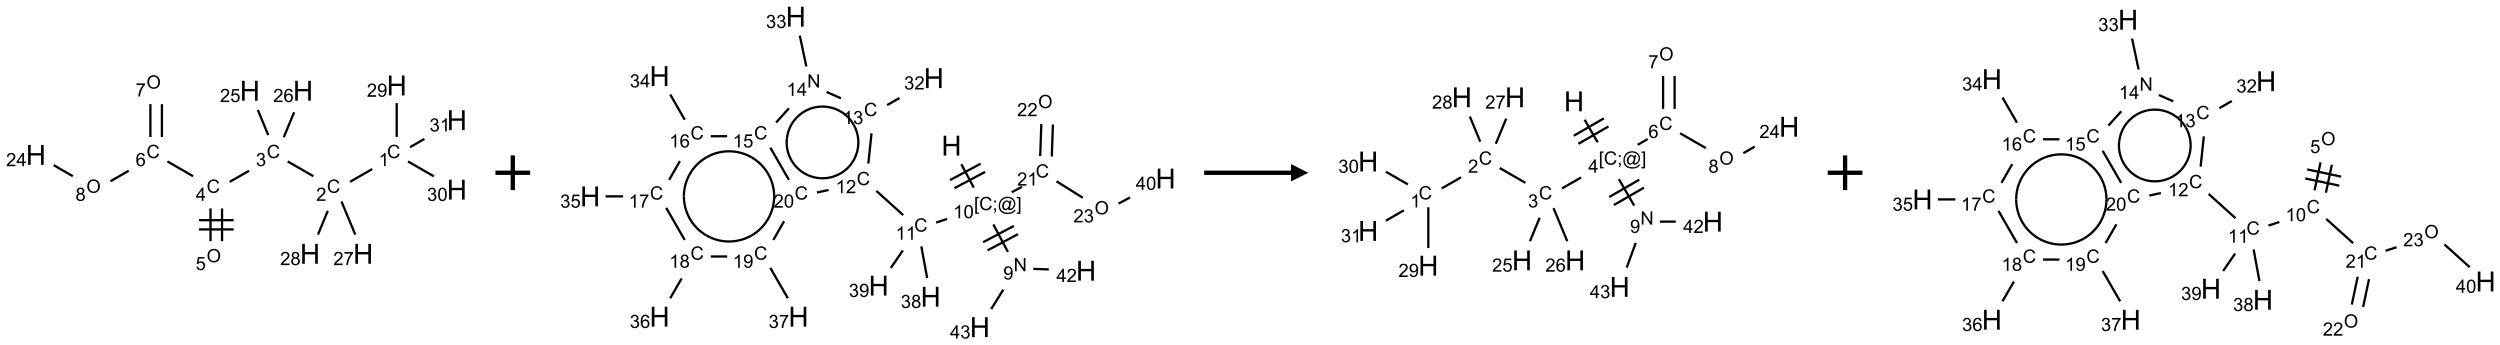 <?xml version="1.0" encoding="UTF-8"?>
<svg xmlns="http://www.w3.org/2000/svg" xmlns:xlink="http://www.w3.org/1999/xlink" width="1440" height="199" viewBox="0 0 1440 199">
<defs>
<g>
<g id="glyph-0-0">
<path d="M 1.332 0 L 1.332 -6.668 L 6.668 -6.668 L 6.668 0 Z M 1.5 -0.168 L 6.5 -0.168 L 6.5 -6.5 L 1.5 -6.5 Z M 1.5 -0.168 "/>
</g>
<g id="glyph-0-1">
<path d="M 6.27 -2.676 L 7.281 -2.422 C 7.07 -1.594 6.688 -0.961 6.137 -0.523 C 5.586 -0.086 4.914 0.129 4.121 0.129 C 3.297 0.129 2.629 -0.039 2.113 -0.371 C 1.598 -0.707 1.203 -1.191 0.934 -1.828 C 0.664 -2.465 0.531 -3.145 0.531 -3.875 C 0.531 -4.672 0.684 -5.363 0.988 -5.957 C 1.293 -6.547 1.723 -6.996 2.285 -7.305 C 2.844 -7.613 3.461 -7.766 4.137 -7.766 C 4.898 -7.766 5.543 -7.57 6.062 -7.184 C 6.582 -6.793 6.945 -6.246 7.152 -5.543 L 6.156 -5.309 C 5.98 -5.863 5.723 -6.266 5.387 -6.52 C 5.051 -6.773 4.625 -6.902 4.113 -6.902 C 3.527 -6.902 3.039 -6.762 2.645 -6.48 C 2.25 -6.199 1.973 -5.82 1.812 -5.348 C 1.652 -4.871 1.574 -4.383 1.574 -3.879 C 1.574 -3.23 1.668 -2.664 1.855 -2.18 C 2.047 -1.695 2.34 -1.332 2.738 -1.094 C 3.137 -0.855 3.57 -0.734 4.035 -0.734 C 4.602 -0.734 5.082 -0.898 5.473 -1.223 C 5.867 -1.551 6.133 -2.035 6.27 -2.676 Z M 6.27 -2.676 "/>
</g>
<g id="glyph-0-2">
<path d="M 3.973 0 L 3.035 0 L 3.035 -5.973 C 2.809 -5.758 2.516 -5.543 2.148 -5.328 C 1.781 -5.113 1.453 -4.953 1.16 -4.844 L 1.16 -5.75 C 1.684 -5.996 2.145 -6.297 2.535 -6.645 C 2.93 -6.996 3.207 -7.336 3.371 -7.668 L 3.973 -7.668 Z M 3.973 0 "/>
</g>
<g id="glyph-0-3">
<path d="M 5.371 -0.902 L 5.371 0 L 0.324 0 C 0.316 -0.227 0.352 -0.441 0.434 -0.652 C 0.562 -0.996 0.766 -1.332 1.051 -1.668 C 1.332 -2 1.742 -2.387 2.277 -2.824 C 3.105 -3.504 3.668 -4.043 3.957 -4.441 C 4.25 -4.84 4.395 -5.215 4.395 -5.566 C 4.395 -5.938 4.262 -6.254 3.996 -6.508 C 3.73 -6.762 3.387 -6.891 2.957 -6.891 C 2.508 -6.891 2.145 -6.754 1.875 -6.484 C 1.605 -6.215 1.469 -5.84 1.465 -5.359 L 0.5 -5.457 C 0.566 -6.176 0.812 -6.727 1.246 -7.102 C 1.676 -7.477 2.254 -7.668 2.98 -7.668 C 3.711 -7.668 4.293 -7.465 4.719 -7.059 C 5.145 -6.652 5.359 -6.148 5.359 -5.547 C 5.359 -5.242 5.297 -4.941 5.172 -4.645 C 5.047 -4.352 4.84 -4.039 4.551 -3.715 C 4.262 -3.387 3.777 -2.938 3.105 -2.371 C 2.543 -1.898 2.18 -1.578 2.02 -1.41 C 1.859 -1.242 1.73 -1.07 1.625 -0.902 Z M 5.371 -0.902 "/>
</g>
<g id="glyph-0-4">
<path d="M 0.449 -2.016 L 1.387 -2.141 C 1.492 -1.609 1.676 -1.227 1.934 -0.992 C 2.191 -0.758 2.508 -0.641 2.879 -0.641 C 3.32 -0.641 3.695 -0.793 3.996 -1.098 C 4.301 -1.402 4.453 -1.781 4.453 -2.234 C 4.453 -2.664 4.312 -3.02 4.031 -3.301 C 3.75 -3.578 3.391 -3.719 2.957 -3.719 C 2.781 -3.719 2.562 -3.684 2.297 -3.613 L 2.402 -4.438 C 2.465 -4.43 2.516 -4.426 2.551 -4.426 C 2.949 -4.426 3.312 -4.531 3.629 -4.738 C 3.949 -4.949 4.109 -5.27 4.109 -5.703 C 4.109 -6.047 3.992 -6.332 3.762 -6.559 C 3.527 -6.785 3.227 -6.895 2.859 -6.895 C 2.496 -6.895 2.191 -6.781 1.949 -6.551 C 1.707 -6.324 1.547 -5.98 1.48 -5.52 L 0.543 -5.688 C 0.656 -6.316 0.918 -6.805 1.324 -7.148 C 1.73 -7.492 2.234 -7.668 2.84 -7.668 C 3.254 -7.668 3.641 -7.578 3.988 -7.398 C 4.34 -7.219 4.609 -6.977 4.793 -6.668 C 4.98 -6.359 5.074 -6.031 5.074 -5.684 C 5.074 -5.352 4.984 -5.051 4.809 -4.781 C 4.629 -4.512 4.367 -4.297 4.02 -4.137 C 4.473 -4.031 4.824 -3.816 5.074 -3.488 C 5.324 -3.16 5.449 -2.75 5.449 -2.254 C 5.449 -1.59 5.203 -1.023 4.719 -0.559 C 4.234 -0.098 3.617 0.137 2.875 0.137 C 2.203 0.137 1.648 -0.062 1.207 -0.465 C 0.762 -0.863 0.512 -1.379 0.449 -2.016 Z M 0.449 -2.016 "/>
</g>
<g id="glyph-0-5">
<path d="M 3.449 0 L 3.449 -1.828 L 0.137 -1.828 L 0.137 -2.688 L 3.621 -7.637 L 4.387 -7.637 L 4.387 -2.688 L 5.418 -2.688 L 5.418 -1.828 L 4.387 -1.828 L 4.387 0 Z M 3.449 -2.688 L 3.449 -6.129 L 1.059 -2.688 Z M 3.449 -2.688 "/>
</g>
<g id="glyph-0-6">
<path d="M 0.516 -3.719 C 0.516 -4.984 0.855 -5.977 1.535 -6.695 C 2.215 -7.414 3.094 -7.77 4.172 -7.77 C 4.875 -7.77 5.512 -7.602 6.078 -7.266 C 6.645 -6.93 7.074 -6.461 7.371 -5.855 C 7.668 -5.254 7.816 -4.57 7.816 -3.809 C 7.816 -3.035 7.66 -2.34 7.348 -1.73 C 7.035 -1.117 6.594 -0.656 6.02 -0.34 C 5.449 -0.027 4.828 0.129 4.168 0.129 C 3.449 0.129 2.805 -0.043 2.238 -0.391 C 1.672 -0.738 1.246 -1.211 0.953 -1.812 C 0.66 -2.414 0.516 -3.047 0.516 -3.719 Z M 1.559 -3.703 C 1.559 -2.781 1.805 -2.059 2.301 -1.527 C 2.793 -1 3.414 -0.734 4.16 -0.734 C 4.922 -0.734 5.547 -1 6.039 -1.535 C 6.531 -2.07 6.777 -2.828 6.777 -3.812 C 6.777 -4.434 6.672 -4.977 6.461 -5.441 C 6.25 -5.902 5.945 -6.262 5.539 -6.52 C 5.133 -6.773 4.68 -6.902 4.176 -6.902 C 3.461 -6.902 2.848 -6.656 2.332 -6.164 C 1.816 -5.672 1.559 -4.852 1.559 -3.703 Z M 1.559 -3.703 "/>
</g>
<g id="glyph-0-7">
<path d="M 0.441 -2 L 1.426 -2.082 C 1.5 -1.605 1.668 -1.242 1.934 -1.004 C 2.199 -0.762 2.52 -0.641 2.895 -0.641 C 3.348 -0.641 3.73 -0.812 4.043 -1.152 C 4.355 -1.492 4.512 -1.941 4.512 -2.504 C 4.512 -3.039 4.359 -3.461 4.059 -3.77 C 3.758 -4.078 3.367 -4.234 2.879 -4.234 C 2.578 -4.234 2.305 -4.164 2.062 -4.027 C 1.82 -3.891 1.629 -3.715 1.488 -3.496 L 0.609 -3.609 L 1.348 -7.531 L 5.145 -7.531 L 5.145 -6.637 L 2.098 -6.637 L 1.688 -4.582 C 2.145 -4.902 2.625 -5.062 3.129 -5.062 C 3.797 -5.062 4.359 -4.832 4.816 -4.371 C 5.277 -3.91 5.504 -3.312 5.504 -2.59 C 5.504 -1.898 5.305 -1.301 4.902 -0.797 C 4.41 -0.18 3.742 0.129 2.895 0.129 C 2.199 0.129 1.633 -0.062 1.195 -0.453 C 0.758 -0.844 0.504 -1.359 0.441 -2 Z M 0.441 -2 "/>
</g>
<g id="glyph-0-8">
<path d="M 5.309 -5.766 L 4.375 -5.691 C 4.293 -6.059 4.172 -6.328 4.02 -6.496 C 3.766 -6.762 3.453 -6.895 3.082 -6.895 C 2.785 -6.895 2.523 -6.812 2.297 -6.645 C 2 -6.43 1.77 -6.117 1.598 -5.703 C 1.43 -5.289 1.34 -4.703 1.332 -3.938 C 1.559 -4.281 1.836 -4.535 2.16 -4.703 C 2.488 -4.871 2.828 -4.953 3.188 -4.953 C 3.812 -4.953 4.344 -4.723 4.785 -4.262 C 5.223 -3.801 5.441 -3.207 5.441 -2.48 C 5.441 -2 5.34 -1.555 5.133 -1.145 C 4.926 -0.73 4.641 -0.418 4.281 -0.199 C 3.922 0.02 3.512 0.129 3.051 0.129 C 2.27 0.129 1.633 -0.156 1.141 -0.73 C 0.648 -1.305 0.402 -2.254 0.402 -3.574 C 0.402 -5.051 0.672 -6.121 1.219 -6.793 C 1.695 -7.375 2.336 -7.668 3.141 -7.668 C 3.742 -7.668 4.234 -7.5 4.617 -7.16 C 5 -6.824 5.23 -6.359 5.309 -5.766 Z M 1.48 -2.473 C 1.48 -2.152 1.547 -1.844 1.684 -1.547 C 1.82 -1.25 2.016 -1.027 2.262 -0.871 C 2.508 -0.719 2.766 -0.641 3.035 -0.641 C 3.434 -0.641 3.773 -0.801 4.059 -1.121 C 4.344 -1.441 4.484 -1.875 4.484 -2.422 C 4.484 -2.949 4.344 -3.367 4.062 -3.668 C 3.781 -3.973 3.426 -4.125 3 -4.125 C 2.578 -4.125 2.219 -3.973 1.922 -3.668 C 1.625 -3.363 1.48 -2.969 1.48 -2.473 Z M 1.48 -2.473 "/>
</g>
<g id="glyph-0-9">
<path d="M 0.504 -6.637 L 0.504 -7.535 L 5.449 -7.535 L 5.449 -6.809 C 4.961 -6.289 4.48 -5.602 4.004 -4.746 C 3.527 -3.887 3.156 -3.004 2.895 -2.098 C 2.707 -1.461 2.59 -0.762 2.535 0 L 1.574 0 C 1.582 -0.602 1.703 -1.328 1.926 -2.176 C 2.152 -3.027 2.477 -3.848 2.898 -4.637 C 3.32 -5.426 3.77 -6.094 4.246 -6.637 Z M 0.504 -6.637 "/>
</g>
<g id="glyph-0-10">
<path d="M 1.887 -4.141 C 1.496 -4.281 1.207 -4.484 1.02 -4.75 C 0.832 -5.016 0.738 -5.328 0.738 -5.699 C 0.738 -6.254 0.938 -6.719 1.34 -7.098 C 1.738 -7.477 2.27 -7.668 2.934 -7.668 C 3.598 -7.668 4.137 -7.473 4.543 -7.086 C 4.949 -6.699 5.152 -6.227 5.152 -5.672 C 5.152 -5.316 5.059 -5.008 4.871 -4.746 C 4.688 -4.484 4.406 -4.281 4.027 -4.141 C 4.496 -3.988 4.852 -3.742 5.098 -3.402 C 5.34 -3.062 5.465 -2.656 5.465 -2.184 C 5.465 -1.531 5.234 -0.98 4.77 -0.535 C 4.309 -0.09 3.703 0.129 2.949 0.129 C 2.195 0.129 1.586 -0.094 1.125 -0.539 C 0.664 -0.984 0.434 -1.543 0.434 -2.207 C 0.434 -2.703 0.559 -3.121 0.809 -3.457 C 1.062 -3.793 1.422 -4.02 1.887 -4.141 Z M 1.699 -5.73 C 1.699 -5.367 1.812 -5.074 2.047 -4.844 C 2.281 -4.613 2.582 -4.5 2.953 -4.5 C 3.312 -4.5 3.609 -4.613 3.84 -4.84 C 4.07 -5.066 4.188 -5.348 4.188 -5.676 C 4.188 -6.02 4.07 -6.309 3.832 -6.543 C 3.594 -6.777 3.297 -6.895 2.941 -6.895 C 2.586 -6.895 2.289 -6.781 2.051 -6.551 C 1.816 -6.324 1.699 -6.047 1.699 -5.73 Z M 1.395 -2.203 C 1.395 -1.938 1.461 -1.676 1.586 -1.426 C 1.711 -1.176 1.902 -0.984 2.152 -0.848 C 2.402 -0.711 2.672 -0.641 2.957 -0.641 C 3.406 -0.641 3.777 -0.785 4.066 -1.074 C 4.359 -1.363 4.504 -1.727 4.504 -2.172 C 4.504 -2.625 4.355 -2.996 4.055 -3.293 C 3.754 -3.586 3.379 -3.734 2.926 -3.734 C 2.484 -3.734 2.121 -3.59 1.832 -3.297 C 1.543 -3.004 1.395 -2.641 1.395 -2.203 Z M 1.395 -2.203 "/>
</g>
<g id="glyph-0-11">
<path d="M 0.582 -1.766 L 1.484 -1.848 C 1.562 -1.426 1.707 -1.117 1.922 -0.926 C 2.137 -0.734 2.414 -0.641 2.75 -0.641 C 3.039 -0.641 3.289 -0.707 3.508 -0.84 C 3.727 -0.973 3.902 -1.148 4.043 -1.367 C 4.18 -1.586 4.297 -1.887 4.391 -2.262 C 4.484 -2.637 4.531 -3.016 4.531 -3.406 C 4.531 -3.449 4.531 -3.512 4.527 -3.594 C 4.34 -3.297 4.082 -3.055 3.758 -2.867 C 3.434 -2.68 3.082 -2.59 2.703 -2.59 C 2.07 -2.59 1.535 -2.816 1.098 -3.277 C 0.66 -3.734 0.441 -4.34 0.441 -5.09 C 0.441 -5.863 0.672 -6.484 1.129 -6.957 C 1.586 -7.43 2.156 -7.668 2.844 -7.668 C 3.34 -7.668 3.793 -7.531 4.207 -7.266 C 4.617 -7 4.93 -6.617 5.145 -6.121 C 5.355 -5.629 5.465 -4.91 5.465 -3.973 C 5.465 -2.996 5.359 -2.223 5.145 -1.645 C 4.934 -1.066 4.617 -0.625 4.199 -0.324 C 3.781 -0.02 3.293 0.129 2.73 0.129 C 2.133 0.129 1.645 -0.035 1.266 -0.367 C 0.887 -0.699 0.66 -1.164 0.582 -1.766 Z M 4.422 -5.137 C 4.422 -5.676 4.277 -6.102 3.992 -6.418 C 3.707 -6.734 3.359 -6.891 2.957 -6.891 C 2.543 -6.891 2.18 -6.719 1.871 -6.379 C 1.562 -6.039 1.406 -5.598 1.406 -5.059 C 1.406 -4.57 1.555 -4.176 1.848 -3.871 C 2.141 -3.566 2.5 -3.418 2.934 -3.418 C 3.367 -3.418 3.723 -3.57 4.004 -3.871 C 4.281 -4.176 4.422 -4.598 4.422 -5.137 Z M 4.422 -5.137 "/>
</g>
<g id="glyph-0-12">
<path d="M 0.441 -3.766 C 0.441 -4.668 0.535 -5.395 0.723 -5.945 C 0.906 -6.496 1.184 -6.922 1.551 -7.219 C 1.918 -7.516 2.375 -7.668 2.934 -7.668 C 3.344 -7.668 3.703 -7.586 4.012 -7.418 C 4.32 -7.254 4.574 -7.016 4.777 -6.707 C 4.977 -6.395 5.137 -6.016 5.25 -5.57 C 5.363 -5.125 5.422 -4.523 5.422 -3.766 C 5.422 -2.871 5.328 -2.148 5.145 -1.598 C 4.961 -1.047 4.688 -0.621 4.32 -0.32 C 3.953 -0.02 3.492 0.129 2.934 0.129 C 2.195 0.129 1.617 -0.133 1.199 -0.66 C 0.695 -1.297 0.441 -2.332 0.441 -3.766 Z M 1.406 -3.766 C 1.406 -2.512 1.555 -1.68 1.848 -1.262 C 2.141 -0.848 2.5 -0.641 2.934 -0.641 C 3.363 -0.641 3.727 -0.848 4.02 -1.266 C 4.312 -1.684 4.457 -2.516 4.457 -3.766 C 4.457 -5.023 4.312 -5.859 4.02 -6.27 C 3.727 -6.684 3.359 -6.891 2.922 -6.891 C 2.492 -6.891 2.148 -6.707 1.891 -6.344 C 1.566 -5.879 1.406 -5.02 1.406 -3.766 Z M 1.406 -3.766 "/>
</g>
<g id="glyph-0-13">
<path d="M 0.723 2.121 L 0.723 -7.637 L 2.793 -7.637 L 2.793 -6.859 L 1.66 -6.859 L 1.66 1.344 L 2.793 1.344 L 2.793 2.121 Z M 0.723 2.121 "/>
</g>
<g id="glyph-0-14">
<path d="M 0.949 -4.465 L 0.949 -5.531 L 2.016 -5.531 L 2.016 -4.465 Z M 0.949 0 L 0.949 -1.066 L 2.016 -1.066 L 2.016 0 C 2.016 0.391 1.945 0.711 1.809 0.949 C 1.668 1.191 1.449 1.379 1.145 1.512 L 0.887 1.109 C 1.082 1.023 1.23 0.895 1.324 0.727 C 1.418 0.559 1.469 0.316 1.48 0 Z M 0.949 0 "/>
</g>
<g id="glyph-0-15">
<path d="M 6.047 -0.848 C 5.82 -0.59 5.57 -0.379 5.289 -0.223 C 5.008 -0.062 4.73 0.016 4.449 0.016 C 4.141 0.016 3.84 -0.074 3.547 -0.254 C 3.254 -0.434 3.02 -0.715 2.836 -1.09 C 2.652 -1.465 2.562 -1.875 2.562 -2.324 C 2.562 -2.875 2.703 -3.43 2.988 -3.98 C 3.27 -4.535 3.621 -4.953 4.043 -5.23 C 4.461 -5.508 4.871 -5.645 5.266 -5.645 C 5.566 -5.645 5.855 -5.566 6.129 -5.41 C 6.402 -5.25 6.641 -5.012 6.84 -4.688 L 7.016 -5.496 L 7.949 -5.496 L 7.199 -2 C 7.094 -1.516 7.043 -1.246 7.043 -1.191 C 7.043 -1.098 7.078 -1.02 7.148 -0.949 C 7.219 -0.883 7.305 -0.848 7.406 -0.848 C 7.59 -0.848 7.832 -0.953 8.129 -1.168 C 8.527 -1.445 8.84 -1.816 9.07 -2.285 C 9.301 -2.75 9.418 -3.234 9.418 -3.73 C 9.418 -4.309 9.27 -4.852 8.973 -5.355 C 8.676 -5.859 8.23 -6.262 7.645 -6.562 C 7.055 -6.863 6.406 -7.016 5.691 -7.016 C 4.879 -7.016 4.137 -6.824 3.465 -6.445 C 2.793 -6.066 2.273 -5.52 1.902 -4.809 C 1.535 -4.098 1.348 -3.34 1.348 -2.527 C 1.348 -1.676 1.535 -0.941 1.902 -0.328 C 2.273 0.285 2.809 0.742 3.508 1.035 C 4.207 1.328 4.984 1.473 5.832 1.473 C 6.742 1.473 7.504 1.32 8.121 1.016 C 8.734 0.711 9.195 0.34 9.5 -0.098 L 10.441 -0.098 C 10.266 0.266 9.961 0.637 9.531 1.016 C 9.102 1.395 8.59 1.695 7.996 1.914 C 7.402 2.133 6.688 2.246 5.848 2.246 C 5.078 2.246 4.367 2.145 3.715 1.949 C 3.066 1.75 2.512 1.453 2.051 1.055 C 1.594 0.656 1.25 0.199 1.016 -0.316 C 0.723 -0.973 0.578 -1.684 0.578 -2.441 C 0.578 -3.289 0.75 -4.098 1.098 -4.863 C 1.523 -5.805 2.125 -6.527 2.902 -7.027 C 3.684 -7.527 4.629 -7.777 5.738 -7.777 C 6.602 -7.777 7.375 -7.602 8.059 -7.246 C 8.746 -6.895 9.285 -6.371 9.684 -5.672 C 10.02 -5.07 10.188 -4.418 10.188 -3.715 C 10.188 -2.707 9.832 -1.812 9.125 -1.031 C 8.492 -0.328 7.801 0.02 7.051 0.02 C 6.812 0.02 6.617 -0.016 6.473 -0.09 C 6.324 -0.16 6.215 -0.266 6.145 -0.402 C 6.102 -0.488 6.066 -0.637 6.047 -0.848 Z M 3.527 -2.262 C 3.527 -1.785 3.641 -1.414 3.863 -1.152 C 4.09 -0.887 4.348 -0.754 4.641 -0.754 C 4.836 -0.754 5.039 -0.812 5.254 -0.93 C 5.469 -1.047 5.676 -1.219 5.871 -1.449 C 6.066 -1.676 6.23 -1.969 6.355 -2.32 C 6.48 -2.672 6.543 -3.027 6.543 -3.379 C 6.543 -3.852 6.426 -4.219 6.191 -4.48 C 5.957 -4.738 5.672 -4.871 5.332 -4.871 C 5.109 -4.871 4.902 -4.812 4.707 -4.699 C 4.512 -4.586 4.32 -4.406 4.137 -4.156 C 3.953 -3.906 3.805 -3.602 3.691 -3.246 C 3.582 -2.887 3.527 -2.559 3.527 -2.262 Z M 3.527 -2.262 "/>
</g>
<g id="glyph-0-16">
<path d="M 2.27 2.121 L 0.203 2.121 L 0.203 1.344 L 1.332 1.344 L 1.332 -6.859 L 0.203 -6.859 L 0.203 -7.637 L 2.27 -7.637 Z M 2.27 2.121 "/>
</g>
<g id="glyph-0-17">
<path d="M 0.812 0 L 0.812 -7.637 L 1.848 -7.637 L 5.859 -1.641 L 5.859 -7.637 L 6.828 -7.637 L 6.828 0 L 5.793 0 L 1.781 -6 L 1.781 0 Z M 0.812 0 "/>
</g>
<g id="glyph-1-0">
<path d="M 2 0 L 2 -10 L 10 -10 L 10 0 Z M 2.25 -0.25 L 9.75 -0.25 L 9.75 -9.75 L 2.25 -9.75 Z M 2.25 -0.25 "/>
</g>
<g id="glyph-1-1">
<path d="M 1.281 0 L 1.281 -11.453 L 2.797 -11.453 L 2.797 -6.75 L 8.75 -6.75 L 8.75 -11.453 L 10.266 -11.453 L 10.266 0 L 8.75 0 L 8.75 -5.398 L 2.797 -5.398 L 2.797 0 Z M 1.281 0 "/>
</g>
</g>
</defs>
<path fill="none" stroke-width="0.033" stroke-linecap="butt" stroke-linejoin="miter" stroke="rgb(0%, 0%, 0%)" stroke-opacity="1" stroke-miterlimit="10" d="M 4.844 1.203 L 4.523 1.388 " transform="matrix(40, 0, 0, 40, 20.662, 49.223)"/>
<path fill="none" stroke-width="0.033" stroke-linecap="butt" stroke-linejoin="miter" stroke="rgb(0%, 0%, 0%)" stroke-opacity="1" stroke-miterlimit="10" d="M 3.996 1.307 L 3.626 1.094 " transform="matrix(40, 0, 0, 40, 20.662, 49.223)"/>
<path fill="none" stroke-width="0.033" stroke-linecap="butt" stroke-linejoin="miter" stroke="rgb(0%, 0%, 0%)" stroke-opacity="1" stroke-miterlimit="10" d="M 3.07 1.228 L 2.791 1.388 " transform="matrix(40, 0, 0, 40, 20.662, 49.223)"/>
<path fill="none" stroke-width="0.033" stroke-linecap="butt" stroke-linejoin="miter" stroke="rgb(0%, 0%, 0%)" stroke-opacity="1" stroke-miterlimit="10" d="M 2.515 1.771 L 2.515 2.242 " transform="matrix(40, 0, 0, 40, 20.662, 49.223)"/>
<path fill="none" stroke-width="0.033" stroke-linecap="butt" stroke-linejoin="miter" stroke="rgb(0%, 0%, 0%)" stroke-opacity="1" stroke-miterlimit="10" d="M 2.681 1.771 L 2.681 2.242 " transform="matrix(40, 0, 0, 40, 20.662, 49.223)"/>
<path fill="none" stroke-width="0.033" stroke-linecap="butt" stroke-linejoin="miter" stroke="rgb(0%, 0%, 0%)" stroke-opacity="1" stroke-miterlimit="10" d="M 2.348 2.073 L 2.848 2.073 " transform="matrix(40, 0, 0, 40, 20.662, 49.223)"/>
<path fill="none" stroke-width="0.033" stroke-linecap="butt" stroke-linejoin="miter" stroke="rgb(0%, 0%, 0%)" stroke-opacity="1" stroke-miterlimit="10" d="M 2.348 1.94 L 2.848 1.94 " transform="matrix(40, 0, 0, 40, 20.662, 49.223)"/>
<path fill="none" stroke-width="0.033" stroke-linecap="butt" stroke-linejoin="miter" stroke="rgb(0%, 0%, 0%)" stroke-opacity="1" stroke-miterlimit="10" d="M 2.264 1.307 L 1.894 1.094 " transform="matrix(40, 0, 0, 40, 20.662, 49.223)"/>
<path fill="none" stroke-width="0.033" stroke-linecap="butt" stroke-linejoin="miter" stroke="rgb(0%, 0%, 0%)" stroke-opacity="1" stroke-miterlimit="10" d="M 1.815 0.742 L 1.815 0.269 " transform="matrix(40, 0, 0, 40, 20.662, 49.223)"/>
<path fill="none" stroke-width="0.033" stroke-linecap="butt" stroke-linejoin="miter" stroke="rgb(0%, 0%, 0%)" stroke-opacity="1" stroke-miterlimit="10" d="M 1.649 0.742 L 1.649 0.269 " transform="matrix(40, 0, 0, 40, 20.662, 49.223)"/>
<path fill="none" stroke-width="0.033" stroke-linecap="butt" stroke-linejoin="miter" stroke="rgb(0%, 0%, 0%)" stroke-opacity="1" stroke-miterlimit="10" d="M 1.337 1.228 L 1.073 1.38 " transform="matrix(40, 0, 0, 40, 20.662, 49.223)"/>
<path fill="none" stroke-width="0.033" stroke-linecap="butt" stroke-linejoin="miter" stroke="rgb(0%, 0%, 0%)" stroke-opacity="1" stroke-miterlimit="10" d="M 0.532 1.307 L 0.255 1.147 " transform="matrix(40, 0, 0, 40, 20.662, 49.223)"/>
<path fill="none" stroke-width="0.033" stroke-linecap="butt" stroke-linejoin="miter" stroke="rgb(0%, 0%, 0%)" stroke-opacity="1" stroke-miterlimit="10" d="M 3.346 0.715 L 3.196 0.352 " transform="matrix(40, 0, 0, 40, 20.662, 49.223)"/>
<path fill="none" stroke-width="0.033" stroke-linecap="butt" stroke-linejoin="miter" stroke="rgb(0%, 0%, 0%)" stroke-opacity="1" stroke-miterlimit="10" d="M 3.57 0.745 L 3.719 0.386 " transform="matrix(40, 0, 0, 40, 20.662, 49.223)"/>
<path fill="none" stroke-width="0.033" stroke-linecap="butt" stroke-linejoin="miter" stroke="rgb(0%, 0%, 0%)" stroke-opacity="1" stroke-miterlimit="10" d="M 4.401 1.671 L 4.599 2.148 " transform="matrix(40, 0, 0, 40, 20.662, 49.223)"/>
<path fill="none" stroke-width="0.033" stroke-linecap="butt" stroke-linejoin="miter" stroke="rgb(0%, 0%, 0%)" stroke-opacity="1" stroke-miterlimit="10" d="M 4.204 1.805 L 4.062 2.148 " transform="matrix(40, 0, 0, 40, 20.662, 49.223)"/>
<path fill="none" stroke-width="0.033" stroke-linecap="butt" stroke-linejoin="miter" stroke="rgb(0%, 0%, 0%)" stroke-opacity="1" stroke-miterlimit="10" d="M 5.196 0.742 L 5.196 0.253 " transform="matrix(40, 0, 0, 40, 20.662, 49.223)"/>
<path fill="none" stroke-width="0.033" stroke-linecap="butt" stroke-linejoin="miter" stroke="rgb(0%, 0%, 0%)" stroke-opacity="1" stroke-miterlimit="10" d="M 5.358 1.094 L 5.73 1.308 " transform="matrix(40, 0, 0, 40, 20.662, 49.223)"/>
<path fill="none" stroke-width="0.033" stroke-linecap="butt" stroke-linejoin="miter" stroke="rgb(0%, 0%, 0%)" stroke-opacity="1" stroke-miterlimit="10" d="M 5.389 0.888 L 5.595 0.77 " transform="matrix(40, 0, 0, 40, 20.662, 49.223)"/>
<g fill="rgb(0%, 0%, 0%)" fill-opacity="1">
<use xlink:href="#glyph-0-1" x="222.914" y="91.066"/>
</g>
<g fill="rgb(0%, 0%, 0%)" fill-opacity="1">
<use xlink:href="#glyph-0-2" x="218.137" y="95.703"/>
</g>
<g fill="rgb(0%, 0%, 0%)" fill-opacity="1">
<use xlink:href="#glyph-0-1" x="188.273" y="111.066"/>
</g>
<g fill="rgb(0%, 0%, 0%)" fill-opacity="1">
<use xlink:href="#glyph-0-3" x="182.102" y="115.703"/>
</g>
<g fill="rgb(0%, 0%, 0%)" fill-opacity="1">
<use xlink:href="#glyph-0-1" x="153.633" y="91.066"/>
</g>
<g fill="rgb(0%, 0%, 0%)" fill-opacity="1">
<use xlink:href="#glyph-0-4" x="147.383" y="95.703"/>
</g>
<g fill="rgb(0%, 0%, 0%)" fill-opacity="1">
<use xlink:href="#glyph-0-1" x="118.992" y="111.066"/>
</g>
<g fill="rgb(0%, 0%, 0%)" fill-opacity="1">
<use xlink:href="#glyph-0-5" x="112.773" y="115.672"/>
</g>
<g fill="rgb(0%, 0%, 0%)" fill-opacity="1">
<use xlink:href="#glyph-0-6" x="119.008" y="151.07"/>
</g>
<g fill="rgb(0%, 0%, 0%)" fill-opacity="1">
<use xlink:href="#glyph-0-7" x="112.684" y="155.57"/>
</g>
<g fill="rgb(0%, 0%, 0%)" fill-opacity="1">
<use xlink:href="#glyph-0-1" x="84.352" y="91.066"/>
</g>
<g fill="rgb(0%, 0%, 0%)" fill-opacity="1">
<use xlink:href="#glyph-0-8" x="78.105" y="95.703"/>
</g>
<g fill="rgb(0%, 0%, 0%)" fill-opacity="1">
<use xlink:href="#glyph-0-6" x="84.367" y="51.07"/>
</g>
<g fill="rgb(0%, 0%, 0%)" fill-opacity="1">
<use xlink:href="#glyph-0-9" x="78.098" y="55.574"/>
</g>
<g fill="rgb(0%, 0%, 0%)" fill-opacity="1">
<use xlink:href="#glyph-0-6" x="49.727" y="111.07"/>
</g>
<g fill="rgb(0%, 0%, 0%)" fill-opacity="1">
<use xlink:href="#glyph-0-10" x="43.445" y="115.703"/>
</g>
<g fill="rgb(0%, 0%, 0%)" fill-opacity="1">
<use xlink:href="#glyph-1-1" x="14.891" y="94.949"/>
</g>
<g fill="rgb(0%, 0%, 0%)" fill-opacity="1">
<use xlink:href="#glyph-0-3" x="3.488" y="95.742"/>
<use xlink:href="#glyph-0-5" x="9.421" y="95.742"/>
</g>
<g fill="rgb(0%, 0%, 0%)" fill-opacity="1">
<use xlink:href="#glyph-1-1" x="138.145" y="57.996"/>
</g>
<g fill="rgb(0%, 0%, 0%)" fill-opacity="1">
<use xlink:href="#glyph-0-3" x="126.656" y="58.789"/>
<use xlink:href="#glyph-0-7" x="132.589" y="58.789"/>
</g>
<g fill="rgb(0%, 0%, 0%)" fill-opacity="1">
<use xlink:href="#glyph-1-1" x="168.762" y="57.996"/>
</g>
<g fill="rgb(0%, 0%, 0%)" fill-opacity="1">
<use xlink:href="#glyph-0-3" x="157.336" y="58.789"/>
<use xlink:href="#glyph-0-8" x="163.268" y="58.789"/>
</g>
<g fill="rgb(0%, 0%, 0%)" fill-opacity="1">
<use xlink:href="#glyph-1-1" x="203.402" y="151.906"/>
</g>
<g fill="rgb(0%, 0%, 0%)" fill-opacity="1">
<use xlink:href="#glyph-0-3" x="191.969" y="152.699"/>
<use xlink:href="#glyph-0-9" x="197.901" y="152.699"/>
</g>
<g fill="rgb(0%, 0%, 0%)" fill-opacity="1">
<use xlink:href="#glyph-1-1" x="172.789" y="151.906"/>
</g>
<g fill="rgb(0%, 0%, 0%)" fill-opacity="1">
<use xlink:href="#glyph-0-3" x="161.34" y="152.699"/>
<use xlink:href="#glyph-0-10" x="167.272" y="152.699"/>
</g>
<g fill="rgb(0%, 0%, 0%)" fill-opacity="1">
<use xlink:href="#glyph-1-1" x="222.734" y="54.949"/>
</g>
<g fill="rgb(0%, 0%, 0%)" fill-opacity="1">
<use xlink:href="#glyph-0-3" x="211.289" y="55.742"/>
<use xlink:href="#glyph-0-11" x="217.221" y="55.742"/>
</g>
<g fill="rgb(0%, 0%, 0%)" fill-opacity="1">
<use xlink:href="#glyph-1-1" x="257.375" y="114.949"/>
</g>
<g fill="rgb(0%, 0%, 0%)" fill-opacity="1">
<use xlink:href="#glyph-0-4" x="245.969" y="115.742"/>
<use xlink:href="#glyph-0-12" x="251.901" y="115.742"/>
</g>
<g fill="rgb(0%, 0%, 0%)" fill-opacity="1">
<use xlink:href="#glyph-1-1" x="257.375" y="74.949"/>
</g>
<g fill="rgb(0%, 0%, 0%)" fill-opacity="1">
<use xlink:href="#glyph-0-4" x="247.418" y="75.742"/>
<use xlink:href="#glyph-0-2" x="253.35" y="75.742"/>
</g>
<path fill="none" stroke-width="0.062" stroke-linecap="butt" stroke-linejoin="miter" stroke="rgb(0%, 0%, 0%)" stroke-opacity="1" stroke-miterlimit="10" d="M 0 0 L 0.5 0 M 0.25 -0.25 L 0.25 0.25 " transform="matrix(40, 0, 0, 40, 285.373, 99.5)"/>
<path fill="none" stroke-width="0.033" stroke-linecap="butt" stroke-linejoin="miter" stroke="rgb(0%, 0%, 0%)" stroke-opacity="1" stroke-miterlimit="10" d="M 5.346 2.125 L 5.524 2.461 " transform="matrix(40, 0, 0, 40, 339.92, 9.625)"/>
<path fill="none" stroke-width="0.033" stroke-linecap="butt" stroke-linejoin="miter" stroke="rgb(0%, 0%, 0%)" stroke-opacity="1" stroke-miterlimit="10" d="M 5.246 2.469 L 5.687 2.235 " transform="matrix(40, 0, 0, 40, 339.92, 9.625)"/>
<path fill="none" stroke-width="0.033" stroke-linecap="butt" stroke-linejoin="miter" stroke="rgb(0%, 0%, 0%)" stroke-opacity="1" stroke-miterlimit="10" d="M 5.183 2.352 L 5.624 2.117 " transform="matrix(40, 0, 0, 40, 339.92, 9.625)"/>
<path fill="none" stroke-width="0.033" stroke-linecap="butt" stroke-linejoin="miter" stroke="rgb(0%, 0%, 0%)" stroke-opacity="1" stroke-miterlimit="10" d="M 5.806 2.991 L 6.016 3.387 " transform="matrix(40, 0, 0, 40, 339.92, 9.625)"/>
<path fill="none" stroke-width="0.033" stroke-linecap="butt" stroke-linejoin="miter" stroke="rgb(0%, 0%, 0%)" stroke-opacity="1" stroke-miterlimit="10" d="M 5.722 3.365 L 6.163 3.13 " transform="matrix(40, 0, 0, 40, 339.92, 9.625)"/>
<path fill="none" stroke-width="0.033" stroke-linecap="butt" stroke-linejoin="miter" stroke="rgb(0%, 0%, 0%)" stroke-opacity="1" stroke-miterlimit="10" d="M 5.659 3.247 L 6.101 3.013 " transform="matrix(40, 0, 0, 40, 339.92, 9.625)"/>
<path fill="none" stroke-width="0.033" stroke-linecap="butt" stroke-linejoin="miter" stroke="rgb(0%, 0%, 0%)" stroke-opacity="1" stroke-miterlimit="10" d="M 6.381 3.631 L 6.605 3.639 " transform="matrix(40, 0, 0, 40, 339.92, 9.625)"/>
<path fill="none" stroke-width="0.033" stroke-linecap="butt" stroke-linejoin="miter" stroke="rgb(0%, 0%, 0%)" stroke-opacity="1" stroke-miterlimit="10" d="M 5.949 3.931 L 5.775 4.21 " transform="matrix(40, 0, 0, 40, 339.92, 9.625)"/>
<path fill="none" stroke-width="0.033" stroke-linecap="butt" stroke-linejoin="miter" stroke="rgb(0%, 0%, 0%)" stroke-opacity="1" stroke-miterlimit="10" d="M 5.14 2.912 L 4.982 2.964 " transform="matrix(40, 0, 0, 40, 339.92, 9.625)"/>
<path fill="none" stroke-width="0.033" stroke-linecap="butt" stroke-linejoin="miter" stroke="rgb(0%, 0%, 0%)" stroke-opacity="1" stroke-miterlimit="10" d="M 4.508 2.857 L 4.121 2.508 " transform="matrix(40, 0, 0, 40, 339.92, 9.625)"/>
<path fill="none" stroke-width="0.033" stroke-linecap="butt" stroke-linejoin="miter" stroke="rgb(0%, 0%, 0%)" stroke-opacity="1" stroke-miterlimit="10" d="M 4.006 2.115 L 4.052 1.679 " transform="matrix(40, 0, 0, 40, 339.92, 9.625)"/>
<path fill="none" stroke-width="0.033" stroke-linecap="butt" stroke-linejoin="miter" stroke="rgb(0%, 0%, 0%)" stroke-opacity="1" stroke-miterlimit="10" d="M 4.276 1.273 L 4.455 1.17 " transform="matrix(40, 0, 0, 40, 339.92, 9.625)"/>
<path fill="none" stroke-width="0.033" stroke-linecap="butt" stroke-linejoin="miter" stroke="rgb(0%, 0%, 0%)" stroke-opacity="1" stroke-miterlimit="10" d="M 3.612 1.175 L 3.404 1.083 " transform="matrix(40, 0, 0, 40, 339.92, 9.625)"/>
<path fill="none" stroke-width="0.033" stroke-linecap="butt" stroke-linejoin="miter" stroke="rgb(0%, 0%, 0%)" stroke-opacity="1" stroke-miterlimit="10" d="M 3.113 0.716 L 3.019 0.272 " transform="matrix(40, 0, 0, 40, 339.92, 9.625)"/>
<path fill="none" stroke-width="0.033" stroke-linecap="butt" stroke-linejoin="miter" stroke="rgb(0%, 0%, 0%)" stroke-opacity="1" stroke-miterlimit="10" d="M 2.863 1.318 L 2.678 1.524 " transform="matrix(40, 0, 0, 40, 339.92, 9.625)"/>
<path fill="none" stroke-width="0.033" stroke-linecap="butt" stroke-linejoin="miter" stroke="rgb(0%, 0%, 0%)" stroke-opacity="1" stroke-miterlimit="10" d="M 1.973 1.721 L 1.737 1.721 " transform="matrix(40, 0, 0, 40, 339.92, 9.625)"/>
<path fill="none" stroke-width="0.033" stroke-linecap="butt" stroke-linejoin="miter" stroke="rgb(0%, 0%, 0%)" stroke-opacity="1" stroke-miterlimit="10" d="M 1.362 1.483 L 1.153 1.12 " transform="matrix(40, 0, 0, 40, 339.92, 9.625)"/>
<path fill="none" stroke-width="0.033" stroke-linecap="butt" stroke-linejoin="miter" stroke="rgb(0%, 0%, 0%)" stroke-opacity="1" stroke-miterlimit="10" d="M 1.293 2.079 L 1.138 2.349 " transform="matrix(40, 0, 0, 40, 339.92, 9.625)"/>
<path fill="none" stroke-width="0.033" stroke-linecap="butt" stroke-linejoin="miter" stroke="rgb(0%, 0%, 0%)" stroke-opacity="1" stroke-miterlimit="10" d="M 0.475 2.587 L 0.222 2.587 " transform="matrix(40, 0, 0, 40, 339.92, 9.625)"/>
<path fill="none" stroke-width="0.033" stroke-linecap="butt" stroke-linejoin="miter" stroke="rgb(0%, 0%, 0%)" stroke-opacity="1" stroke-miterlimit="10" d="M 1.095 2.752 L 1.362 3.215 " transform="matrix(40, 0, 0, 40, 339.92, 9.625)"/>
<path fill="none" stroke-width="0.033" stroke-linecap="butt" stroke-linejoin="miter" stroke="rgb(0%, 0%, 0%)" stroke-opacity="1" stroke-miterlimit="10" d="M 1.317 3.77 L 1.153 4.054 " transform="matrix(40, 0, 0, 40, 339.92, 9.625)"/>
<path fill="none" stroke-width="0.033" stroke-linecap="butt" stroke-linejoin="miter" stroke="rgb(0%, 0%, 0%)" stroke-opacity="1" stroke-miterlimit="10" d="M 1.737 3.453 L 1.974 3.453 " transform="matrix(40, 0, 0, 40, 339.92, 9.625)"/>
<path fill="none" stroke-width="0.033" stroke-linecap="butt" stroke-linejoin="miter" stroke="rgb(0%, 0%, 0%)" stroke-opacity="1" stroke-miterlimit="10" d="M 2.595 3.618 L 2.847 4.054 " transform="matrix(40, 0, 0, 40, 339.92, 9.625)"/>
<path fill="none" stroke-width="0.033" stroke-linecap="butt" stroke-linejoin="miter" stroke="rgb(0%, 0%, 0%)" stroke-opacity="1" stroke-miterlimit="10" d="M 2.638 3.215 L 2.793 2.945 " transform="matrix(40, 0, 0, 40, 339.92, 9.625)"/>
<path fill="none" stroke-width="0.033" stroke-linecap="butt" stroke-linejoin="miter" stroke="rgb(0%, 0%, 0%)" stroke-opacity="1" stroke-miterlimit="10" d="M 3.267 2.531 L 3.434 2.495 " transform="matrix(40, 0, 0, 40, 339.92, 9.625)"/>
<path fill="none" stroke-width="0.033" stroke-linecap="butt" stroke-linejoin="miter" stroke="rgb(0%, 0%, 0%)" stroke-opacity="1" stroke-miterlimit="10" d="M 2.862 2.349 L 2.595 1.886 " transform="matrix(40, 0, 0, 40, 339.92, 9.625)"/>
<path fill="none" stroke-width="0.033" stroke-linecap="butt" stroke-linejoin="miter" stroke="rgb(0%, 0%, 0%)" stroke-opacity="1" stroke-miterlimit="10" d="M 4.769 3.307 L 4.853 3.762 " transform="matrix(40, 0, 0, 40, 339.92, 9.625)"/>
<path fill="none" stroke-width="0.033" stroke-linecap="butt" stroke-linejoin="miter" stroke="rgb(0%, 0%, 0%)" stroke-opacity="1" stroke-miterlimit="10" d="M 4.503 3.366 L 4.33 3.618 " transform="matrix(40, 0, 0, 40, 339.92, 9.625)"/>
<path fill="none" stroke-width="0.033" stroke-linecap="butt" stroke-linejoin="miter" stroke="rgb(0%, 0%, 0%)" stroke-opacity="1" stroke-miterlimit="10" d="M 6.071 2.527 L 6.219 2.449 " transform="matrix(40, 0, 0, 40, 339.92, 9.625)"/>
<path fill="none" stroke-width="0.033" stroke-linecap="butt" stroke-linejoin="miter" stroke="rgb(0%, 0%, 0%)" stroke-opacity="1" stroke-miterlimit="10" d="M 6.648 2.012 L 6.664 1.552 " transform="matrix(40, 0, 0, 40, 339.92, 9.625)"/>
<path fill="none" stroke-width="0.033" stroke-linecap="butt" stroke-linejoin="miter" stroke="rgb(0%, 0%, 0%)" stroke-opacity="1" stroke-miterlimit="10" d="M 6.481 2.006 L 6.497 1.546 " transform="matrix(40, 0, 0, 40, 339.92, 9.625)"/>
<path fill="none" stroke-width="0.033" stroke-linecap="butt" stroke-linejoin="miter" stroke="rgb(0%, 0%, 0%)" stroke-opacity="1" stroke-miterlimit="10" d="M 6.715 2.37 L 7.094 2.607 " transform="matrix(40, 0, 0, 40, 339.92, 9.625)"/>
<path fill="none" stroke-width="0.033" stroke-linecap="butt" stroke-linejoin="miter" stroke="rgb(0%, 0%, 0%)" stroke-opacity="1" stroke-miterlimit="10" d="M 7.608 2.691 L 7.775 2.603 " transform="matrix(40, 0, 0, 40, 339.92, 9.625)"/>
<path fill="none" stroke-width="0.033" stroke-linecap="butt" stroke-linejoin="miter" stroke="rgb(0%, 0%, 0%)" stroke-opacity="1" stroke-miterlimit="10" d="M 3.793 1.552 C 3.905 1.746 3.879 1.989 3.73 2.156 " transform="matrix(40, 0, 0, 40, 339.92, 9.625)"/>
<path fill="none" stroke-width="0.033" stroke-linecap="butt" stroke-linejoin="miter" stroke="rgb(0%, 0%, 0%)" stroke-opacity="1" stroke-miterlimit="10" d="M 3.239 1.305 C 3.457 1.259 3.681 1.358 3.793 1.552 " transform="matrix(40, 0, 0, 40, 339.92, 9.625)"/>
<path fill="none" stroke-width="0.033" stroke-linecap="butt" stroke-linejoin="miter" stroke="rgb(0%, 0%, 0%)" stroke-opacity="1" stroke-miterlimit="10" d="M 2.833 1.756 C 2.856 1.534 3.02 1.352 3.239 1.305 " transform="matrix(40, 0, 0, 40, 339.92, 9.625)"/>
<path fill="none" stroke-width="0.033" stroke-linecap="butt" stroke-linejoin="miter" stroke="rgb(0%, 0%, 0%)" stroke-opacity="1" stroke-miterlimit="10" d="M 3.136 2.282 C 2.932 2.191 2.809 1.979 2.833 1.756 " transform="matrix(40, 0, 0, 40, 339.92, 9.625)"/>
<path fill="none" stroke-width="0.033" stroke-linecap="butt" stroke-linejoin="miter" stroke="rgb(0%, 0%, 0%)" stroke-opacity="1" stroke-miterlimit="10" d="M 3.73 2.156 C 3.58 2.322 3.34 2.373 3.136 2.282 " transform="matrix(40, 0, 0, 40, 339.92, 9.625)"/>
<path fill="none" stroke-width="0.033" stroke-linecap="butt" stroke-linejoin="miter" stroke="rgb(0%, 0%, 0%)" stroke-opacity="1" stroke-miterlimit="10" d="M 1.675 2.025 C 1.876 1.909 2.124 1.909 2.325 2.025 " transform="matrix(40, 0, 0, 40, 339.92, 9.625)"/>
<path fill="none" stroke-width="0.033" stroke-linecap="butt" stroke-linejoin="miter" stroke="rgb(0%, 0%, 0%)" stroke-opacity="1" stroke-miterlimit="10" d="M 1.35 2.587 C 1.35 2.355 1.474 2.141 1.675 2.025 " transform="matrix(40, 0, 0, 40, 339.92, 9.625)"/>
<path fill="none" stroke-width="0.033" stroke-linecap="butt" stroke-linejoin="miter" stroke="rgb(0%, 0%, 0%)" stroke-opacity="1" stroke-miterlimit="10" d="M 1.675 3.15 C 1.474 3.034 1.35 2.819 1.35 2.587 " transform="matrix(40, 0, 0, 40, 339.92, 9.625)"/>
<path fill="none" stroke-width="0.033" stroke-linecap="butt" stroke-linejoin="miter" stroke="rgb(0%, 0%, 0%)" stroke-opacity="1" stroke-miterlimit="10" d="M 2.325 3.15 C 2.124 3.266 1.876 3.266 1.675 3.15 " transform="matrix(40, 0, 0, 40, 339.92, 9.625)"/>
<path fill="none" stroke-width="0.033" stroke-linecap="butt" stroke-linejoin="miter" stroke="rgb(0%, 0%, 0%)" stroke-opacity="1" stroke-miterlimit="10" d="M 2.65 2.587 C 2.65 2.819 2.526 3.034 2.325 3.15 " transform="matrix(40, 0, 0, 40, 339.92, 9.625)"/>
<path fill="none" stroke-width="0.033" stroke-linecap="butt" stroke-linejoin="miter" stroke="rgb(0%, 0%, 0%)" stroke-opacity="1" stroke-miterlimit="10" d="M 2.325 2.025 C 2.526 2.141 2.65 2.355 2.65 2.587 " transform="matrix(40, 0, 0, 40, 339.92, 9.625)"/>
<g fill="rgb(0%, 0%, 0%)" fill-opacity="1">
<use xlink:href="#glyph-1-1" x="542.262" y="89.617"/>
</g>
<g fill="rgb(0%, 0%, 0%)" fill-opacity="1">
<use xlink:href="#glyph-0-13" x="561.027" y="121.059"/>
<use xlink:href="#glyph-0-1" x="563.991" y="121.059"/>
<use xlink:href="#glyph-0-14" x="571.694" y="121.059"/>
<use xlink:href="#glyph-0-15" x="574.658" y="121.059"/>
<use xlink:href="#glyph-0-16" x="585.486" y="121.059"/>
</g>
<g fill="rgb(0%, 0%, 0%)" fill-opacity="1">
<use xlink:href="#glyph-0-2" x="549.062" y="125.688"/>
<use xlink:href="#glyph-0-12" x="554.995" y="125.688"/>
</g>
<g fill="rgb(0%, 0%, 0%)" fill-opacity="1">
<use xlink:href="#glyph-0-17" x="583.828" y="156.234"/>
</g>
<g fill="rgb(0%, 0%, 0%)" fill-opacity="1">
<use xlink:href="#glyph-0-11" x="577.84" y="161.004"/>
</g>
<g fill="rgb(0%, 0%, 0%)" fill-opacity="1">
<use xlink:href="#glyph-1-1" x="619.797" y="161.648"/>
</g>
<g fill="rgb(0%, 0%, 0%)" fill-opacity="1">
<use xlink:href="#glyph-0-5" x="608.441" y="162.441"/>
<use xlink:href="#glyph-0-3" x="614.374" y="162.441"/>
</g>
<g fill="rgb(0%, 0%, 0%)" fill-opacity="1">
<use xlink:href="#glyph-1-1" x="558.625" y="194.172"/>
</g>
<g fill="rgb(0%, 0%, 0%)" fill-opacity="1">
<use xlink:href="#glyph-0-5" x="547.191" y="194.965"/>
<use xlink:href="#glyph-0-4" x="553.124" y="194.965"/>
</g>
<g fill="rgb(0%, 0%, 0%)" fill-opacity="1">
<use xlink:href="#glyph-0-1" x="526.555" y="133.41"/>
</g>
<g fill="rgb(0%, 0%, 0%)" fill-opacity="1">
<use xlink:href="#glyph-0-2" x="515.844" y="138.047"/>
<use xlink:href="#glyph-0-2" x="521.776" y="138.047"/>
</g>
<g fill="rgb(0%, 0%, 0%)" fill-opacity="1">
<use xlink:href="#glyph-0-1" x="493.453" y="106.645"/>
</g>
<g fill="rgb(0%, 0%, 0%)" fill-opacity="1">
<use xlink:href="#glyph-0-2" x="481.348" y="111.281"/>
<use xlink:href="#glyph-0-3" x="487.28" y="111.281"/>
</g>
<g fill="rgb(0%, 0%, 0%)" fill-opacity="1">
<use xlink:href="#glyph-0-1" x="497.633" y="66.863"/>
</g>
<g fill="rgb(0%, 0%, 0%)" fill-opacity="1">
<use xlink:href="#glyph-0-2" x="485.449" y="71.5"/>
<use xlink:href="#glyph-0-4" x="491.382" y="71.5"/>
</g>
<g fill="rgb(0%, 0%, 0%)" fill-opacity="1">
<use xlink:href="#glyph-1-1" x="532.094" y="50.746"/>
</g>
<g fill="rgb(0%, 0%, 0%)" fill-opacity="1">
<use xlink:href="#glyph-0-4" x="520.738" y="51.539"/>
<use xlink:href="#glyph-0-3" x="526.671" y="51.539"/>
</g>
<g fill="rgb(0%, 0%, 0%)" fill-opacity="1">
<use xlink:href="#glyph-0-17" x="464.922" y="50.461"/>
</g>
<g fill="rgb(0%, 0%, 0%)" fill-opacity="1">
<use xlink:href="#glyph-0-2" x="453.047" y="55.23"/>
<use xlink:href="#glyph-0-5" x="458.979" y="55.23"/>
</g>
<g fill="rgb(0%, 0%, 0%)" fill-opacity="1">
<use xlink:href="#glyph-1-1" x="452.598" y="15.352"/>
</g>
<g fill="rgb(0%, 0%, 0%)" fill-opacity="1">
<use xlink:href="#glyph-0-4" x="441.164" y="16.145"/>
<use xlink:href="#glyph-0-4" x="447.096" y="16.145"/>
</g>
<g fill="rgb(0%, 0%, 0%)" fill-opacity="1">
<use xlink:href="#glyph-0-1" x="434.328" y="80.32"/>
</g>
<g fill="rgb(0%, 0%, 0%)" fill-opacity="1">
<use xlink:href="#glyph-0-2" x="422.086" y="84.957"/>
<use xlink:href="#glyph-0-7" x="428.018" y="84.957"/>
</g>
<g fill="rgb(0%, 0%, 0%)" fill-opacity="1">
<use xlink:href="#glyph-0-1" x="397.703" y="80.32"/>
</g>
<g fill="rgb(0%, 0%, 0%)" fill-opacity="1">
<use xlink:href="#glyph-0-2" x="385.523" y="84.957"/>
<use xlink:href="#glyph-0-8" x="391.456" y="84.957"/>
</g>
<g fill="rgb(0%, 0%, 0%)" fill-opacity="1">
<use xlink:href="#glyph-1-1" x="374.148" y="49.562"/>
</g>
<g fill="rgb(0%, 0%, 0%)" fill-opacity="1">
<use xlink:href="#glyph-0-4" x="362.746" y="50.355"/>
<use xlink:href="#glyph-0-5" x="368.678" y="50.355"/>
</g>
<g fill="rgb(0%, 0%, 0%)" fill-opacity="1">
<use xlink:href="#glyph-0-1" x="374.328" y="114.961"/>
</g>
<g fill="rgb(0%, 0%, 0%)" fill-opacity="1">
<use xlink:href="#glyph-0-2" x="362.141" y="119.598"/>
<use xlink:href="#glyph-0-9" x="368.073" y="119.598"/>
</g>
<g fill="rgb(0%, 0%, 0%)" fill-opacity="1">
<use xlink:href="#glyph-1-1" x="334.148" y="118.844"/>
</g>
<g fill="rgb(0%, 0%, 0%)" fill-opacity="1">
<use xlink:href="#glyph-0-4" x="322.656" y="119.637"/>
<use xlink:href="#glyph-0-7" x="328.589" y="119.637"/>
</g>
<g fill="rgb(0%, 0%, 0%)" fill-opacity="1">
<use xlink:href="#glyph-0-1" x="397.703" y="149.605"/>
</g>
<g fill="rgb(0%, 0%, 0%)" fill-opacity="1">
<use xlink:href="#glyph-0-2" x="385.5" y="154.238"/>
<use xlink:href="#glyph-0-10" x="391.432" y="154.238"/>
</g>
<g fill="rgb(0%, 0%, 0%)" fill-opacity="1">
<use xlink:href="#glyph-1-1" x="374.148" y="188.129"/>
</g>
<g fill="rgb(0%, 0%, 0%)" fill-opacity="1">
<use xlink:href="#glyph-0-4" x="362.719" y="188.918"/>
<use xlink:href="#glyph-0-8" x="368.651" y="188.918"/>
</g>
<g fill="rgb(0%, 0%, 0%)" fill-opacity="1">
<use xlink:href="#glyph-0-1" x="434.328" y="149.605"/>
</g>
<g fill="rgb(0%, 0%, 0%)" fill-opacity="1">
<use xlink:href="#glyph-0-2" x="422.125" y="154.238"/>
<use xlink:href="#glyph-0-11" x="428.057" y="154.238"/>
</g>
<g fill="rgb(0%, 0%, 0%)" fill-opacity="1">
<use xlink:href="#glyph-1-1" x="454.148" y="188.129"/>
</g>
<g fill="rgb(0%, 0%, 0%)" fill-opacity="1">
<use xlink:href="#glyph-0-4" x="442.715" y="188.918"/>
<use xlink:href="#glyph-0-9" x="448.647" y="188.918"/>
</g>
<g fill="rgb(0%, 0%, 0%)" fill-opacity="1">
<use xlink:href="#glyph-0-1" x="457.703" y="114.961"/>
</g>
<g fill="rgb(0%, 0%, 0%)" fill-opacity="1">
<use xlink:href="#glyph-0-3" x="445.547" y="119.598"/>
<use xlink:href="#glyph-0-12" x="451.479" y="119.598"/>
</g>
<g fill="rgb(0%, 0%, 0%)" fill-opacity="1">
<use xlink:href="#glyph-1-1" x="530.289" y="176.625"/>
</g>
<g fill="rgb(0%, 0%, 0%)" fill-opacity="1">
<use xlink:href="#glyph-0-4" x="518.84" y="177.418"/>
<use xlink:href="#glyph-0-10" x="524.772" y="177.418"/>
</g>
<g fill="rgb(0%, 0%, 0%)" fill-opacity="1">
<use xlink:href="#glyph-1-1" x="500.344" y="170.258"/>
</g>
<g fill="rgb(0%, 0%, 0%)" fill-opacity="1">
<use xlink:href="#glyph-0-4" x="488.895" y="171.051"/>
<use xlink:href="#glyph-0-11" x="494.827" y="171.051"/>
</g>
<g fill="rgb(0%, 0%, 0%)" fill-opacity="1">
<use xlink:href="#glyph-0-1" x="596.539" y="102.273"/>
</g>
<g fill="rgb(0%, 0%, 0%)" fill-opacity="1">
<use xlink:href="#glyph-0-3" x="585.832" y="106.906"/>
<use xlink:href="#glyph-0-2" x="591.764" y="106.906"/>
</g>
<g fill="rgb(0%, 0%, 0%)" fill-opacity="1">
<use xlink:href="#glyph-0-6" x="597.949" y="62.301"/>
</g>
<g fill="rgb(0%, 0%, 0%)" fill-opacity="1">
<use xlink:href="#glyph-0-3" x="585.832" y="66.934"/>
<use xlink:href="#glyph-0-3" x="591.764" y="66.934"/>
</g>
<g fill="rgb(0%, 0%, 0%)" fill-opacity="1">
<use xlink:href="#glyph-0-6" x="630.477" y="123.473"/>
</g>
<g fill="rgb(0%, 0%, 0%)" fill-opacity="1">
<use xlink:href="#glyph-0-3" x="618.277" y="128.105"/>
<use xlink:href="#glyph-0-4" x="624.21" y="128.105"/>
</g>
<g fill="rgb(0%, 0%, 0%)" fill-opacity="1">
<use xlink:href="#glyph-1-1" x="665.598" y="108.574"/>
</g>
<g fill="rgb(0%, 0%, 0%)" fill-opacity="1">
<use xlink:href="#glyph-0-5" x="654.191" y="109.363"/>
<use xlink:href="#glyph-0-12" x="660.124" y="109.363"/>
</g>
<path fill-rule="nonzero" fill="rgb(0%, 0%, 0%)" fill-opacity="1" d="M 693.598 100.75 L 743.598 100.75 L 743.598 104.5 L 753.598 99.5 L 743.598 94.5 L 743.598 98.25 L 693.598 98.25 "/>
<path fill="none" stroke-width="0.033" stroke-linecap="butt" stroke-linejoin="miter" stroke="rgb(0%, 0%, 0%)" stroke-opacity="1" stroke-miterlimit="10" d="M 3.117 0.899 L 3.305 1.225 " transform="matrix(40, 0, 0, 40, 788.061, 33.018)"/>
<path fill="none" stroke-width="0.033" stroke-linecap="butt" stroke-linejoin="miter" stroke="rgb(0%, 0%, 0%)" stroke-opacity="1" stroke-miterlimit="10" d="M 3.028 1.245 L 3.461 0.995 " transform="matrix(40, 0, 0, 40, 788.061, 33.018)"/>
<path fill="none" stroke-width="0.033" stroke-linecap="butt" stroke-linejoin="miter" stroke="rgb(0%, 0%, 0%)" stroke-opacity="1" stroke-miterlimit="10" d="M 2.961 1.129 L 3.394 0.879 " transform="matrix(40, 0, 0, 40, 788.061, 33.018)"/>
<path fill="none" stroke-width="0.033" stroke-linecap="butt" stroke-linejoin="miter" stroke="rgb(0%, 0%, 0%)" stroke-opacity="1" stroke-miterlimit="10" d="M 3.066 1.73 L 2.791 1.888 " transform="matrix(40, 0, 0, 40, 788.061, 33.018)"/>
<path fill="none" stroke-width="0.033" stroke-linecap="butt" stroke-linejoin="miter" stroke="rgb(0%, 0%, 0%)" stroke-opacity="1" stroke-miterlimit="10" d="M 2.264 1.807 L 1.894 1.594 " transform="matrix(40, 0, 0, 40, 788.061, 33.018)"/>
<path fill="none" stroke-width="0.033" stroke-linecap="butt" stroke-linejoin="miter" stroke="rgb(0%, 0%, 0%)" stroke-opacity="1" stroke-miterlimit="10" d="M 1.338 1.727 L 1.059 1.888 " transform="matrix(40, 0, 0, 40, 788.061, 33.018)"/>
<path fill="none" stroke-width="0.033" stroke-linecap="butt" stroke-linejoin="miter" stroke="rgb(0%, 0%, 0%)" stroke-opacity="1" stroke-miterlimit="10" d="M 0.866 2.159 L 0.866 2.747 " transform="matrix(40, 0, 0, 40, 788.061, 33.018)"/>
<path fill="none" stroke-width="0.033" stroke-linecap="butt" stroke-linejoin="miter" stroke="rgb(0%, 0%, 0%)" stroke-opacity="1" stroke-miterlimit="10" d="M 0.572 1.83 L 0.255 1.647 " transform="matrix(40, 0, 0, 40, 788.061, 33.018)"/>
<path fill="none" stroke-width="0.033" stroke-linecap="butt" stroke-linejoin="miter" stroke="rgb(0%, 0%, 0%)" stroke-opacity="1" stroke-miterlimit="10" d="M 0.514 2.203 L 0.255 2.353 " transform="matrix(40, 0, 0, 40, 788.061, 33.018)"/>
<path fill="none" stroke-width="0.033" stroke-linecap="butt" stroke-linejoin="miter" stroke="rgb(0%, 0%, 0%)" stroke-opacity="1" stroke-miterlimit="10" d="M 1.838 1.245 L 1.988 0.882 " transform="matrix(40, 0, 0, 40, 788.061, 33.018)"/>
<path fill="none" stroke-width="0.033" stroke-linecap="butt" stroke-linejoin="miter" stroke="rgb(0%, 0%, 0%)" stroke-opacity="1" stroke-miterlimit="10" d="M 1.614 1.215 L 1.464 0.852 " transform="matrix(40, 0, 0, 40, 788.061, 33.018)"/>
<path fill="none" stroke-width="0.033" stroke-linecap="butt" stroke-linejoin="miter" stroke="rgb(0%, 0%, 0%)" stroke-opacity="1" stroke-miterlimit="10" d="M 2.47 2.309 L 2.33 2.648 " transform="matrix(40, 0, 0, 40, 788.061, 33.018)"/>
<path fill="none" stroke-width="0.033" stroke-linecap="butt" stroke-linejoin="miter" stroke="rgb(0%, 0%, 0%)" stroke-opacity="1" stroke-miterlimit="10" d="M 2.669 2.171 L 2.867 2.648 " transform="matrix(40, 0, 0, 40, 788.061, 33.018)"/>
<path fill="none" stroke-width="0.033" stroke-linecap="butt" stroke-linejoin="miter" stroke="rgb(0%, 0%, 0%)" stroke-opacity="1" stroke-miterlimit="10" d="M 3.881 1.26 L 4.025 1.176 " transform="matrix(40, 0, 0, 40, 788.061, 33.018)"/>
<path fill="none" stroke-width="0.033" stroke-linecap="butt" stroke-linejoin="miter" stroke="rgb(0%, 0%, 0%)" stroke-opacity="1" stroke-miterlimit="10" d="M 4.413 0.742 L 4.413 0.269 " transform="matrix(40, 0, 0, 40, 788.061, 33.018)"/>
<path fill="none" stroke-width="0.033" stroke-linecap="butt" stroke-linejoin="miter" stroke="rgb(0%, 0%, 0%)" stroke-opacity="1" stroke-miterlimit="10" d="M 4.247 0.742 L 4.247 0.269 " transform="matrix(40, 0, 0, 40, 788.061, 33.018)"/>
<path fill="none" stroke-width="0.033" stroke-linecap="butt" stroke-linejoin="miter" stroke="rgb(0%, 0%, 0%)" stroke-opacity="1" stroke-miterlimit="10" d="M 4.492 1.094 L 4.862 1.307 " transform="matrix(40, 0, 0, 40, 788.061, 33.018)"/>
<path fill="none" stroke-width="0.033" stroke-linecap="butt" stroke-linejoin="miter" stroke="rgb(0%, 0%, 0%)" stroke-opacity="1" stroke-miterlimit="10" d="M 5.403 1.38 L 5.566 1.286 " transform="matrix(40, 0, 0, 40, 788.061, 33.018)"/>
<path fill="none" stroke-width="0.033" stroke-linecap="butt" stroke-linejoin="miter" stroke="rgb(0%, 0%, 0%)" stroke-opacity="1" stroke-miterlimit="10" d="M 3.61 1.754 L 3.831 2.136 " transform="matrix(40, 0, 0, 40, 788.061, 33.018)"/>
<path fill="none" stroke-width="0.033" stroke-linecap="butt" stroke-linejoin="miter" stroke="rgb(0%, 0%, 0%)" stroke-opacity="1" stroke-miterlimit="10" d="M 3.538 2.127 L 3.971 1.877 " transform="matrix(40, 0, 0, 40, 788.061, 33.018)"/>
<path fill="none" stroke-width="0.033" stroke-linecap="butt" stroke-linejoin="miter" stroke="rgb(0%, 0%, 0%)" stroke-opacity="1" stroke-miterlimit="10" d="M 3.471 2.012 L 3.904 1.762 " transform="matrix(40, 0, 0, 40, 788.061, 33.018)"/>
<path fill="none" stroke-width="0.033" stroke-linecap="butt" stroke-linejoin="miter" stroke="rgb(0%, 0%, 0%)" stroke-opacity="1" stroke-miterlimit="10" d="M 4.201 2.366 L 4.429 2.366 " transform="matrix(40, 0, 0, 40, 788.061, 33.018)"/>
<path fill="none" stroke-width="0.033" stroke-linecap="butt" stroke-linejoin="miter" stroke="rgb(0%, 0%, 0%)" stroke-opacity="1" stroke-miterlimit="10" d="M 3.853 2.672 L 3.723 3.028 " transform="matrix(40, 0, 0, 40, 788.061, 33.018)"/>
<g fill="rgb(0%, 0%, 0%)" fill-opacity="1">
<use xlink:href="#glyph-1-1" x="900.852" y="64.105"/>
</g>
<g fill="rgb(0%, 0%, 0%)" fill-opacity="1">
<use xlink:href="#glyph-0-13" x="920.836" y="94.871"/>
<use xlink:href="#glyph-0-1" x="923.799" y="94.871"/>
<use xlink:href="#glyph-0-14" x="931.503" y="94.871"/>
<use xlink:href="#glyph-0-15" x="934.466" y="94.871"/>
<use xlink:href="#glyph-0-16" x="945.294" y="94.871"/>
</g>
<g fill="rgb(0%, 0%, 0%)" fill-opacity="1">
<use xlink:href="#glyph-0-5" x="914.812" y="99.469"/>
</g>
<g fill="rgb(0%, 0%, 0%)" fill-opacity="1">
<use xlink:href="#glyph-0-1" x="886.391" y="114.863"/>
</g>
<g fill="rgb(0%, 0%, 0%)" fill-opacity="1">
<use xlink:href="#glyph-0-4" x="880.141" y="119.5"/>
</g>
<g fill="rgb(0%, 0%, 0%)" fill-opacity="1">
<use xlink:href="#glyph-0-1" x="851.75" y="94.863"/>
</g>
<g fill="rgb(0%, 0%, 0%)" fill-opacity="1">
<use xlink:href="#glyph-0-3" x="845.578" y="99.5"/>
</g>
<g fill="rgb(0%, 0%, 0%)" fill-opacity="1">
<use xlink:href="#glyph-0-1" x="817.109" y="114.863"/>
</g>
<g fill="rgb(0%, 0%, 0%)" fill-opacity="1">
<use xlink:href="#glyph-0-2" x="812.332" y="119.5"/>
</g>
<g fill="rgb(0%, 0%, 0%)" fill-opacity="1">
<use xlink:href="#glyph-1-1" x="816.93" y="158.746"/>
</g>
<g fill="rgb(0%, 0%, 0%)" fill-opacity="1">
<use xlink:href="#glyph-0-3" x="805.48" y="159.539"/>
<use xlink:href="#glyph-0-11" x="811.413" y="159.539"/>
</g>
<g fill="rgb(0%, 0%, 0%)" fill-opacity="1">
<use xlink:href="#glyph-1-1" x="782.289" y="98.746"/>
</g>
<g fill="rgb(0%, 0%, 0%)" fill-opacity="1">
<use xlink:href="#glyph-0-4" x="770.879" y="99.539"/>
<use xlink:href="#glyph-0-12" x="776.811" y="99.539"/>
</g>
<g fill="rgb(0%, 0%, 0%)" fill-opacity="1">
<use xlink:href="#glyph-1-1" x="782.289" y="138.746"/>
</g>
<g fill="rgb(0%, 0%, 0%)" fill-opacity="1">
<use xlink:href="#glyph-0-4" x="772.328" y="139.539"/>
<use xlink:href="#glyph-0-2" x="778.26" y="139.539"/>
</g>
<g fill="rgb(0%, 0%, 0%)" fill-opacity="1">
<use xlink:href="#glyph-1-1" x="866.879" y="61.789"/>
</g>
<g fill="rgb(0%, 0%, 0%)" fill-opacity="1">
<use xlink:href="#glyph-0-3" x="855.445" y="62.582"/>
<use xlink:href="#glyph-0-9" x="861.378" y="62.582"/>
</g>
<g fill="rgb(0%, 0%, 0%)" fill-opacity="1">
<use xlink:href="#glyph-1-1" x="836.262" y="61.789"/>
</g>
<g fill="rgb(0%, 0%, 0%)" fill-opacity="1">
<use xlink:href="#glyph-0-3" x="824.816" y="62.582"/>
<use xlink:href="#glyph-0-10" x="830.749" y="62.582"/>
</g>
<g fill="rgb(0%, 0%, 0%)" fill-opacity="1">
<use xlink:href="#glyph-1-1" x="870.902" y="155.699"/>
</g>
<g fill="rgb(0%, 0%, 0%)" fill-opacity="1">
<use xlink:href="#glyph-0-3" x="859.414" y="156.492"/>
<use xlink:href="#glyph-0-7" x="865.346" y="156.492"/>
</g>
<g fill="rgb(0%, 0%, 0%)" fill-opacity="1">
<use xlink:href="#glyph-1-1" x="901.52" y="155.699"/>
</g>
<g fill="rgb(0%, 0%, 0%)" fill-opacity="1">
<use xlink:href="#glyph-0-3" x="890.09" y="156.492"/>
<use xlink:href="#glyph-0-8" x="896.022" y="156.492"/>
</g>
<g fill="rgb(0%, 0%, 0%)" fill-opacity="1">
<use xlink:href="#glyph-0-1" x="955.672" y="74.863"/>
</g>
<g fill="rgb(0%, 0%, 0%)" fill-opacity="1">
<use xlink:href="#glyph-0-8" x="949.426" y="79.5"/>
</g>
<g fill="rgb(0%, 0%, 0%)" fill-opacity="1">
<use xlink:href="#glyph-0-6" x="955.688" y="34.867"/>
</g>
<g fill="rgb(0%, 0%, 0%)" fill-opacity="1">
<use xlink:href="#glyph-0-9" x="949.422" y="39.371"/>
</g>
<g fill="rgb(0%, 0%, 0%)" fill-opacity="1">
<use xlink:href="#glyph-0-6" x="990.328" y="94.867"/>
</g>
<g fill="rgb(0%, 0%, 0%)" fill-opacity="1">
<use xlink:href="#glyph-0-10" x="984.047" y="99.5"/>
</g>
<g fill="rgb(0%, 0%, 0%)" fill-opacity="1">
<use xlink:href="#glyph-1-1" x="1024.773" y="78.746"/>
</g>
<g fill="rgb(0%, 0%, 0%)" fill-opacity="1">
<use xlink:href="#glyph-0-3" x="1013.375" y="79.539"/>
<use xlink:href="#glyph-0-5" x="1019.307" y="79.539"/>
</g>
<g fill="rgb(0%, 0%, 0%)" fill-opacity="1">
<use xlink:href="#glyph-0-17" x="944.859" y="129.371"/>
</g>
<g fill="rgb(0%, 0%, 0%)" fill-opacity="1">
<use xlink:href="#glyph-0-11" x="938.875" y="134.141"/>
</g>
<g fill="rgb(0%, 0%, 0%)" fill-opacity="1">
<use xlink:href="#glyph-1-1" x="980.852" y="133.387"/>
</g>
<g fill="rgb(0%, 0%, 0%)" fill-opacity="1">
<use xlink:href="#glyph-0-5" x="969.496" y="134.18"/>
<use xlink:href="#glyph-0-3" x="975.428" y="134.18"/>
</g>
<g fill="rgb(0%, 0%, 0%)" fill-opacity="1">
<use xlink:href="#glyph-1-1" x="927.172" y="170.973"/>
</g>
<g fill="rgb(0%, 0%, 0%)" fill-opacity="1">
<use xlink:href="#glyph-0-5" x="915.738" y="171.766"/>
<use xlink:href="#glyph-0-4" x="921.671" y="171.766"/>
</g>
<path fill="none" stroke-width="0.062" stroke-linecap="butt" stroke-linejoin="miter" stroke="rgb(0%, 0%, 0%)" stroke-opacity="1" stroke-miterlimit="10" d="M 0 0 L 0.5 0 M 0.25 -0.25 L 0.25 0.25 " transform="matrix(40, 0, 0, 40, 1052.772, 99.5)"/>
<path fill="none" stroke-width="0.033" stroke-linecap="butt" stroke-linejoin="miter" stroke="rgb(0%, 0%, 0%)" stroke-opacity="1" stroke-miterlimit="10" d="M 5.733 2.053 L 5.647 2.456 " transform="matrix(40, 0, 0, 40, 1107.318, 11.387)"/>
<path fill="none" stroke-width="0.033" stroke-linecap="butt" stroke-linejoin="miter" stroke="rgb(0%, 0%, 0%)" stroke-opacity="1" stroke-miterlimit="10" d="M 5.896 2.087 L 5.81 2.491 " transform="matrix(40, 0, 0, 40, 1107.318, 11.387)"/>
<path fill="none" stroke-width="0.033" stroke-linecap="butt" stroke-linejoin="miter" stroke="rgb(0%, 0%, 0%)" stroke-opacity="1" stroke-miterlimit="10" d="M 5.513 2.285 L 6.002 2.389 " transform="matrix(40, 0, 0, 40, 1107.318, 11.387)"/>
<path fill="none" stroke-width="0.033" stroke-linecap="butt" stroke-linejoin="miter" stroke="rgb(0%, 0%, 0%)" stroke-opacity="1" stroke-miterlimit="10" d="M 5.541 2.155 L 6.03 2.259 " transform="matrix(40, 0, 0, 40, 1107.318, 11.387)"/>
<path fill="none" stroke-width="0.033" stroke-linecap="butt" stroke-linejoin="miter" stroke="rgb(0%, 0%, 0%)" stroke-opacity="1" stroke-miterlimit="10" d="M 5.14 2.912 L 4.982 2.964 " transform="matrix(40, 0, 0, 40, 1107.318, 11.387)"/>
<path fill="none" stroke-width="0.033" stroke-linecap="butt" stroke-linejoin="miter" stroke="rgb(0%, 0%, 0%)" stroke-opacity="1" stroke-miterlimit="10" d="M 4.508 2.857 L 4.121 2.508 " transform="matrix(40, 0, 0, 40, 1107.318, 11.387)"/>
<path fill="none" stroke-width="0.033" stroke-linecap="butt" stroke-linejoin="miter" stroke="rgb(0%, 0%, 0%)" stroke-opacity="1" stroke-miterlimit="10" d="M 4.006 2.115 L 4.052 1.679 " transform="matrix(40, 0, 0, 40, 1107.318, 11.387)"/>
<path fill="none" stroke-width="0.033" stroke-linecap="butt" stroke-linejoin="miter" stroke="rgb(0%, 0%, 0%)" stroke-opacity="1" stroke-miterlimit="10" d="M 4.276 1.273 L 4.455 1.17 " transform="matrix(40, 0, 0, 40, 1107.318, 11.387)"/>
<path fill="none" stroke-width="0.033" stroke-linecap="butt" stroke-linejoin="miter" stroke="rgb(0%, 0%, 0%)" stroke-opacity="1" stroke-miterlimit="10" d="M 3.612 1.175 L 3.404 1.083 " transform="matrix(40, 0, 0, 40, 1107.318, 11.387)"/>
<path fill="none" stroke-width="0.033" stroke-linecap="butt" stroke-linejoin="miter" stroke="rgb(0%, 0%, 0%)" stroke-opacity="1" stroke-miterlimit="10" d="M 3.113 0.716 L 3.019 0.272 " transform="matrix(40, 0, 0, 40, 1107.318, 11.387)"/>
<path fill="none" stroke-width="0.033" stroke-linecap="butt" stroke-linejoin="miter" stroke="rgb(0%, 0%, 0%)" stroke-opacity="1" stroke-miterlimit="10" d="M 2.863 1.318 L 2.678 1.524 " transform="matrix(40, 0, 0, 40, 1107.318, 11.387)"/>
<path fill="none" stroke-width="0.033" stroke-linecap="butt" stroke-linejoin="miter" stroke="rgb(0%, 0%, 0%)" stroke-opacity="1" stroke-miterlimit="10" d="M 1.973 1.721 L 1.737 1.721 " transform="matrix(40, 0, 0, 40, 1107.318, 11.387)"/>
<path fill="none" stroke-width="0.033" stroke-linecap="butt" stroke-linejoin="miter" stroke="rgb(0%, 0%, 0%)" stroke-opacity="1" stroke-miterlimit="10" d="M 1.362 1.483 L 1.153 1.12 " transform="matrix(40, 0, 0, 40, 1107.318, 11.387)"/>
<path fill="none" stroke-width="0.033" stroke-linecap="butt" stroke-linejoin="miter" stroke="rgb(0%, 0%, 0%)" stroke-opacity="1" stroke-miterlimit="10" d="M 1.293 2.079 L 1.138 2.349 " transform="matrix(40, 0, 0, 40, 1107.318, 11.387)"/>
<path fill="none" stroke-width="0.033" stroke-linecap="butt" stroke-linejoin="miter" stroke="rgb(0%, 0%, 0%)" stroke-opacity="1" stroke-miterlimit="10" d="M 0.475 2.587 L 0.222 2.587 " transform="matrix(40, 0, 0, 40, 1107.318, 11.387)"/>
<path fill="none" stroke-width="0.033" stroke-linecap="butt" stroke-linejoin="miter" stroke="rgb(0%, 0%, 0%)" stroke-opacity="1" stroke-miterlimit="10" d="M 1.095 2.752 L 1.362 3.215 " transform="matrix(40, 0, 0, 40, 1107.318, 11.387)"/>
<path fill="none" stroke-width="0.033" stroke-linecap="butt" stroke-linejoin="miter" stroke="rgb(0%, 0%, 0%)" stroke-opacity="1" stroke-miterlimit="10" d="M 1.317 3.77 L 1.153 4.054 " transform="matrix(40, 0, 0, 40, 1107.318, 11.387)"/>
<path fill="none" stroke-width="0.033" stroke-linecap="butt" stroke-linejoin="miter" stroke="rgb(0%, 0%, 0%)" stroke-opacity="1" stroke-miterlimit="10" d="M 1.737 3.453 L 1.974 3.453 " transform="matrix(40, 0, 0, 40, 1107.318, 11.387)"/>
<path fill="none" stroke-width="0.033" stroke-linecap="butt" stroke-linejoin="miter" stroke="rgb(0%, 0%, 0%)" stroke-opacity="1" stroke-miterlimit="10" d="M 2.595 3.618 L 2.847 4.054 " transform="matrix(40, 0, 0, 40, 1107.318, 11.387)"/>
<path fill="none" stroke-width="0.033" stroke-linecap="butt" stroke-linejoin="miter" stroke="rgb(0%, 0%, 0%)" stroke-opacity="1" stroke-miterlimit="10" d="M 2.638 3.215 L 2.793 2.945 " transform="matrix(40, 0, 0, 40, 1107.318, 11.387)"/>
<path fill="none" stroke-width="0.033" stroke-linecap="butt" stroke-linejoin="miter" stroke="rgb(0%, 0%, 0%)" stroke-opacity="1" stroke-miterlimit="10" d="M 3.267 2.531 L 3.434 2.495 " transform="matrix(40, 0, 0, 40, 1107.318, 11.387)"/>
<path fill="none" stroke-width="0.033" stroke-linecap="butt" stroke-linejoin="miter" stroke="rgb(0%, 0%, 0%)" stroke-opacity="1" stroke-miterlimit="10" d="M 2.862 2.349 L 2.595 1.886 " transform="matrix(40, 0, 0, 40, 1107.318, 11.387)"/>
<path fill="none" stroke-width="0.033" stroke-linecap="butt" stroke-linejoin="miter" stroke="rgb(0%, 0%, 0%)" stroke-opacity="1" stroke-miterlimit="10" d="M 4.769 3.307 L 4.853 3.762 " transform="matrix(40, 0, 0, 40, 1107.318, 11.387)"/>
<path fill="none" stroke-width="0.033" stroke-linecap="butt" stroke-linejoin="miter" stroke="rgb(0%, 0%, 0%)" stroke-opacity="1" stroke-miterlimit="10" d="M 4.503 3.366 L 4.33 3.618 " transform="matrix(40, 0, 0, 40, 1107.318, 11.387)"/>
<path fill="none" stroke-width="0.033" stroke-linecap="butt" stroke-linejoin="miter" stroke="rgb(0%, 0%, 0%)" stroke-opacity="1" stroke-miterlimit="10" d="M 5.815 2.868 L 6.202 3.217 " transform="matrix(40, 0, 0, 40, 1107.318, 11.387)"/>
<path fill="none" stroke-width="0.033" stroke-linecap="butt" stroke-linejoin="miter" stroke="rgb(0%, 0%, 0%)" stroke-opacity="1" stroke-miterlimit="10" d="M 6.268 3.7 L 6.183 4.101 " transform="matrix(40, 0, 0, 40, 1107.318, 11.387)"/>
<path fill="none" stroke-width="0.033" stroke-linecap="butt" stroke-linejoin="miter" stroke="rgb(0%, 0%, 0%)" stroke-opacity="1" stroke-miterlimit="10" d="M 6.431 3.735 L 6.346 4.136 " transform="matrix(40, 0, 0, 40, 1107.318, 11.387)"/>
<path fill="none" stroke-width="0.033" stroke-linecap="butt" stroke-linejoin="miter" stroke="rgb(0%, 0%, 0%)" stroke-opacity="1" stroke-miterlimit="10" d="M 6.67 3.326 L 6.828 3.275 " transform="matrix(40, 0, 0, 40, 1107.318, 11.387)"/>
<path fill="none" stroke-width="0.033" stroke-linecap="butt" stroke-linejoin="miter" stroke="rgb(0%, 0%, 0%)" stroke-opacity="1" stroke-miterlimit="10" d="M 7.517 3.235 L 7.881 3.563 " transform="matrix(40, 0, 0, 40, 1107.318, 11.387)"/>
<path fill="none" stroke-width="0.033" stroke-linecap="butt" stroke-linejoin="miter" stroke="rgb(0%, 0%, 0%)" stroke-opacity="1" stroke-miterlimit="10" d="M 3.793 1.552 C 3.905 1.746 3.879 1.989 3.73 2.156 " transform="matrix(40, 0, 0, 40, 1107.318, 11.387)"/>
<path fill="none" stroke-width="0.033" stroke-linecap="butt" stroke-linejoin="miter" stroke="rgb(0%, 0%, 0%)" stroke-opacity="1" stroke-miterlimit="10" d="M 3.239 1.305 C 3.457 1.259 3.681 1.358 3.793 1.552 " transform="matrix(40, 0, 0, 40, 1107.318, 11.387)"/>
<path fill="none" stroke-width="0.033" stroke-linecap="butt" stroke-linejoin="miter" stroke="rgb(0%, 0%, 0%)" stroke-opacity="1" stroke-miterlimit="10" d="M 2.833 1.756 C 2.856 1.534 3.02 1.352 3.239 1.305 " transform="matrix(40, 0, 0, 40, 1107.318, 11.387)"/>
<path fill="none" stroke-width="0.033" stroke-linecap="butt" stroke-linejoin="miter" stroke="rgb(0%, 0%, 0%)" stroke-opacity="1" stroke-miterlimit="10" d="M 3.136 2.282 C 2.932 2.191 2.809 1.979 2.833 1.756 " transform="matrix(40, 0, 0, 40, 1107.318, 11.387)"/>
<path fill="none" stroke-width="0.033" stroke-linecap="butt" stroke-linejoin="miter" stroke="rgb(0%, 0%, 0%)" stroke-opacity="1" stroke-miterlimit="10" d="M 3.73 2.156 C 3.58 2.322 3.34 2.373 3.136 2.282 " transform="matrix(40, 0, 0, 40, 1107.318, 11.387)"/>
<path fill="none" stroke-width="0.033" stroke-linecap="butt" stroke-linejoin="miter" stroke="rgb(0%, 0%, 0%)" stroke-opacity="1" stroke-miterlimit="10" d="M 1.675 2.025 C 1.876 1.909 2.124 1.909 2.325 2.025 " transform="matrix(40, 0, 0, 40, 1107.318, 11.387)"/>
<path fill="none" stroke-width="0.033" stroke-linecap="butt" stroke-linejoin="miter" stroke="rgb(0%, 0%, 0%)" stroke-opacity="1" stroke-miterlimit="10" d="M 1.35 2.587 C 1.35 2.355 1.474 2.141 1.675 2.025 " transform="matrix(40, 0, 0, 40, 1107.318, 11.387)"/>
<path fill="none" stroke-width="0.033" stroke-linecap="butt" stroke-linejoin="miter" stroke="rgb(0%, 0%, 0%)" stroke-opacity="1" stroke-miterlimit="10" d="M 1.675 3.15 C 1.474 3.034 1.35 2.819 1.35 2.587 " transform="matrix(40, 0, 0, 40, 1107.318, 11.387)"/>
<path fill="none" stroke-width="0.033" stroke-linecap="butt" stroke-linejoin="miter" stroke="rgb(0%, 0%, 0%)" stroke-opacity="1" stroke-miterlimit="10" d="M 2.325 3.15 C 2.124 3.266 1.876 3.266 1.675 3.15 " transform="matrix(40, 0, 0, 40, 1107.318, 11.387)"/>
<path fill="none" stroke-width="0.033" stroke-linecap="butt" stroke-linejoin="miter" stroke="rgb(0%, 0%, 0%)" stroke-opacity="1" stroke-miterlimit="10" d="M 2.65 2.587 C 2.65 2.819 2.526 3.034 2.325 3.15 " transform="matrix(40, 0, 0, 40, 1107.318, 11.387)"/>
<path fill="none" stroke-width="0.033" stroke-linecap="butt" stroke-linejoin="miter" stroke="rgb(0%, 0%, 0%)" stroke-opacity="1" stroke-miterlimit="10" d="M 2.325 2.025 C 2.526 2.141 2.65 2.355 2.65 2.587 " transform="matrix(40, 0, 0, 40, 1107.318, 11.387)"/>
<g fill="rgb(0%, 0%, 0%)" fill-opacity="1">
<use xlink:href="#glyph-0-6" x="1336.953" y="83.691"/>
</g>
<g fill="rgb(0%, 0%, 0%)" fill-opacity="1">
<use xlink:href="#glyph-0-7" x="1330.625" y="88.191"/>
</g>
<g fill="rgb(0%, 0%, 0%)" fill-opacity="1">
<use xlink:href="#glyph-0-1" x="1328.621" y="122.812"/>
</g>
<g fill="rgb(0%, 0%, 0%)" fill-opacity="1">
<use xlink:href="#glyph-0-2" x="1316.461" y="127.449"/>
<use xlink:href="#glyph-0-12" x="1322.393" y="127.449"/>
</g>
<g fill="rgb(0%, 0%, 0%)" fill-opacity="1">
<use xlink:href="#glyph-0-1" x="1293.953" y="135.172"/>
</g>
<g fill="rgb(0%, 0%, 0%)" fill-opacity="1">
<use xlink:href="#glyph-0-2" x="1283.242" y="139.809"/>
<use xlink:href="#glyph-0-2" x="1289.174" y="139.809"/>
</g>
<g fill="rgb(0%, 0%, 0%)" fill-opacity="1">
<use xlink:href="#glyph-0-1" x="1260.852" y="108.406"/>
</g>
<g fill="rgb(0%, 0%, 0%)" fill-opacity="1">
<use xlink:href="#glyph-0-2" x="1248.746" y="113.043"/>
<use xlink:href="#glyph-0-3" x="1254.678" y="113.043"/>
</g>
<g fill="rgb(0%, 0%, 0%)" fill-opacity="1">
<use xlink:href="#glyph-0-1" x="1265.031" y="68.625"/>
</g>
<g fill="rgb(0%, 0%, 0%)" fill-opacity="1">
<use xlink:href="#glyph-0-2" x="1252.848" y="73.262"/>
<use xlink:href="#glyph-0-4" x="1258.78" y="73.262"/>
</g>
<g fill="rgb(0%, 0%, 0%)" fill-opacity="1">
<use xlink:href="#glyph-1-1" x="1299.492" y="52.508"/>
</g>
<g fill="rgb(0%, 0%, 0%)" fill-opacity="1">
<use xlink:href="#glyph-0-4" x="1288.137" y="53.301"/>
<use xlink:href="#glyph-0-3" x="1294.069" y="53.301"/>
</g>
<g fill="rgb(0%, 0%, 0%)" fill-opacity="1">
<use xlink:href="#glyph-0-17" x="1232.32" y="52.223"/>
</g>
<g fill="rgb(0%, 0%, 0%)" fill-opacity="1">
<use xlink:href="#glyph-0-2" x="1220.445" y="56.992"/>
<use xlink:href="#glyph-0-5" x="1226.378" y="56.992"/>
</g>
<g fill="rgb(0%, 0%, 0%)" fill-opacity="1">
<use xlink:href="#glyph-1-1" x="1219.996" y="17.113"/>
</g>
<g fill="rgb(0%, 0%, 0%)" fill-opacity="1">
<use xlink:href="#glyph-0-4" x="1208.562" y="17.906"/>
<use xlink:href="#glyph-0-4" x="1214.495" y="17.906"/>
</g>
<g fill="rgb(0%, 0%, 0%)" fill-opacity="1">
<use xlink:href="#glyph-0-1" x="1201.727" y="82.082"/>
</g>
<g fill="rgb(0%, 0%, 0%)" fill-opacity="1">
<use xlink:href="#glyph-0-2" x="1189.484" y="86.719"/>
<use xlink:href="#glyph-0-7" x="1195.417" y="86.719"/>
</g>
<g fill="rgb(0%, 0%, 0%)" fill-opacity="1">
<use xlink:href="#glyph-0-1" x="1165.102" y="82.082"/>
</g>
<g fill="rgb(0%, 0%, 0%)" fill-opacity="1">
<use xlink:href="#glyph-0-2" x="1152.922" y="86.719"/>
<use xlink:href="#glyph-0-8" x="1158.854" y="86.719"/>
</g>
<g fill="rgb(0%, 0%, 0%)" fill-opacity="1">
<use xlink:href="#glyph-1-1" x="1141.547" y="51.324"/>
</g>
<g fill="rgb(0%, 0%, 0%)" fill-opacity="1">
<use xlink:href="#glyph-0-4" x="1130.145" y="52.117"/>
<use xlink:href="#glyph-0-5" x="1136.077" y="52.117"/>
</g>
<g fill="rgb(0%, 0%, 0%)" fill-opacity="1">
<use xlink:href="#glyph-0-1" x="1141.727" y="116.723"/>
</g>
<g fill="rgb(0%, 0%, 0%)" fill-opacity="1">
<use xlink:href="#glyph-0-2" x="1129.539" y="121.359"/>
<use xlink:href="#glyph-0-9" x="1135.471" y="121.359"/>
</g>
<g fill="rgb(0%, 0%, 0%)" fill-opacity="1">
<use xlink:href="#glyph-1-1" x="1101.547" y="120.605"/>
</g>
<g fill="rgb(0%, 0%, 0%)" fill-opacity="1">
<use xlink:href="#glyph-0-4" x="1090.055" y="121.398"/>
<use xlink:href="#glyph-0-7" x="1095.987" y="121.398"/>
</g>
<g fill="rgb(0%, 0%, 0%)" fill-opacity="1">
<use xlink:href="#glyph-0-1" x="1165.102" y="151.367"/>
</g>
<g fill="rgb(0%, 0%, 0%)" fill-opacity="1">
<use xlink:href="#glyph-0-2" x="1152.898" y="156"/>
<use xlink:href="#glyph-0-10" x="1158.831" y="156"/>
</g>
<g fill="rgb(0%, 0%, 0%)" fill-opacity="1">
<use xlink:href="#glyph-1-1" x="1141.547" y="189.891"/>
</g>
<g fill="rgb(0%, 0%, 0%)" fill-opacity="1">
<use xlink:href="#glyph-0-4" x="1130.117" y="190.68"/>
<use xlink:href="#glyph-0-8" x="1136.049" y="190.68"/>
</g>
<g fill="rgb(0%, 0%, 0%)" fill-opacity="1">
<use xlink:href="#glyph-0-1" x="1201.727" y="151.367"/>
</g>
<g fill="rgb(0%, 0%, 0%)" fill-opacity="1">
<use xlink:href="#glyph-0-2" x="1189.523" y="156"/>
<use xlink:href="#glyph-0-11" x="1195.456" y="156"/>
</g>
<g fill="rgb(0%, 0%, 0%)" fill-opacity="1">
<use xlink:href="#glyph-1-1" x="1221.547" y="189.891"/>
</g>
<g fill="rgb(0%, 0%, 0%)" fill-opacity="1">
<use xlink:href="#glyph-0-4" x="1210.113" y="190.68"/>
<use xlink:href="#glyph-0-9" x="1216.046" y="190.68"/>
</g>
<g fill="rgb(0%, 0%, 0%)" fill-opacity="1">
<use xlink:href="#glyph-0-1" x="1225.102" y="116.723"/>
</g>
<g fill="rgb(0%, 0%, 0%)" fill-opacity="1">
<use xlink:href="#glyph-0-3" x="1212.945" y="121.359"/>
<use xlink:href="#glyph-0-12" x="1218.878" y="121.359"/>
</g>
<g fill="rgb(0%, 0%, 0%)" fill-opacity="1">
<use xlink:href="#glyph-1-1" x="1297.688" y="178.387"/>
</g>
<g fill="rgb(0%, 0%, 0%)" fill-opacity="1">
<use xlink:href="#glyph-0-4" x="1286.238" y="179.18"/>
<use xlink:href="#glyph-0-10" x="1292.171" y="179.18"/>
</g>
<g fill="rgb(0%, 0%, 0%)" fill-opacity="1">
<use xlink:href="#glyph-1-1" x="1267.742" y="172.02"/>
</g>
<g fill="rgb(0%, 0%, 0%)" fill-opacity="1">
<use xlink:href="#glyph-0-4" x="1256.293" y="172.812"/>
<use xlink:href="#glyph-0-11" x="1262.225" y="172.812"/>
</g>
<g fill="rgb(0%, 0%, 0%)" fill-opacity="1">
<use xlink:href="#glyph-0-1" x="1361.719" y="149.578"/>
</g>
<g fill="rgb(0%, 0%, 0%)" fill-opacity="1">
<use xlink:href="#glyph-0-3" x="1351.012" y="154.215"/>
<use xlink:href="#glyph-0-2" x="1356.944" y="154.215"/>
</g>
<g fill="rgb(0%, 0%, 0%)" fill-opacity="1">
<use xlink:href="#glyph-0-6" x="1350.043" y="188.707"/>
</g>
<g fill="rgb(0%, 0%, 0%)" fill-opacity="1">
<use xlink:href="#glyph-0-3" x="1337.926" y="193.34"/>
<use xlink:href="#glyph-0-3" x="1343.858" y="193.34"/>
</g>
<g fill="rgb(0%, 0%, 0%)" fill-opacity="1">
<use xlink:href="#glyph-0-6" x="1396.402" y="137.223"/>
</g>
<g fill="rgb(0%, 0%, 0%)" fill-opacity="1">
<use xlink:href="#glyph-0-3" x="1384.207" y="141.852"/>
<use xlink:href="#glyph-0-4" x="1390.139" y="141.852"/>
</g>
<g fill="rgb(0%, 0%, 0%)" fill-opacity="1">
<use xlink:href="#glyph-1-1" x="1425.934" y="167.863"/>
</g>
<g fill="rgb(0%, 0%, 0%)" fill-opacity="1">
<use xlink:href="#glyph-0-5" x="1414.527" y="168.656"/>
<use xlink:href="#glyph-0-12" x="1420.46" y="168.656"/>
</g>
</svg>
